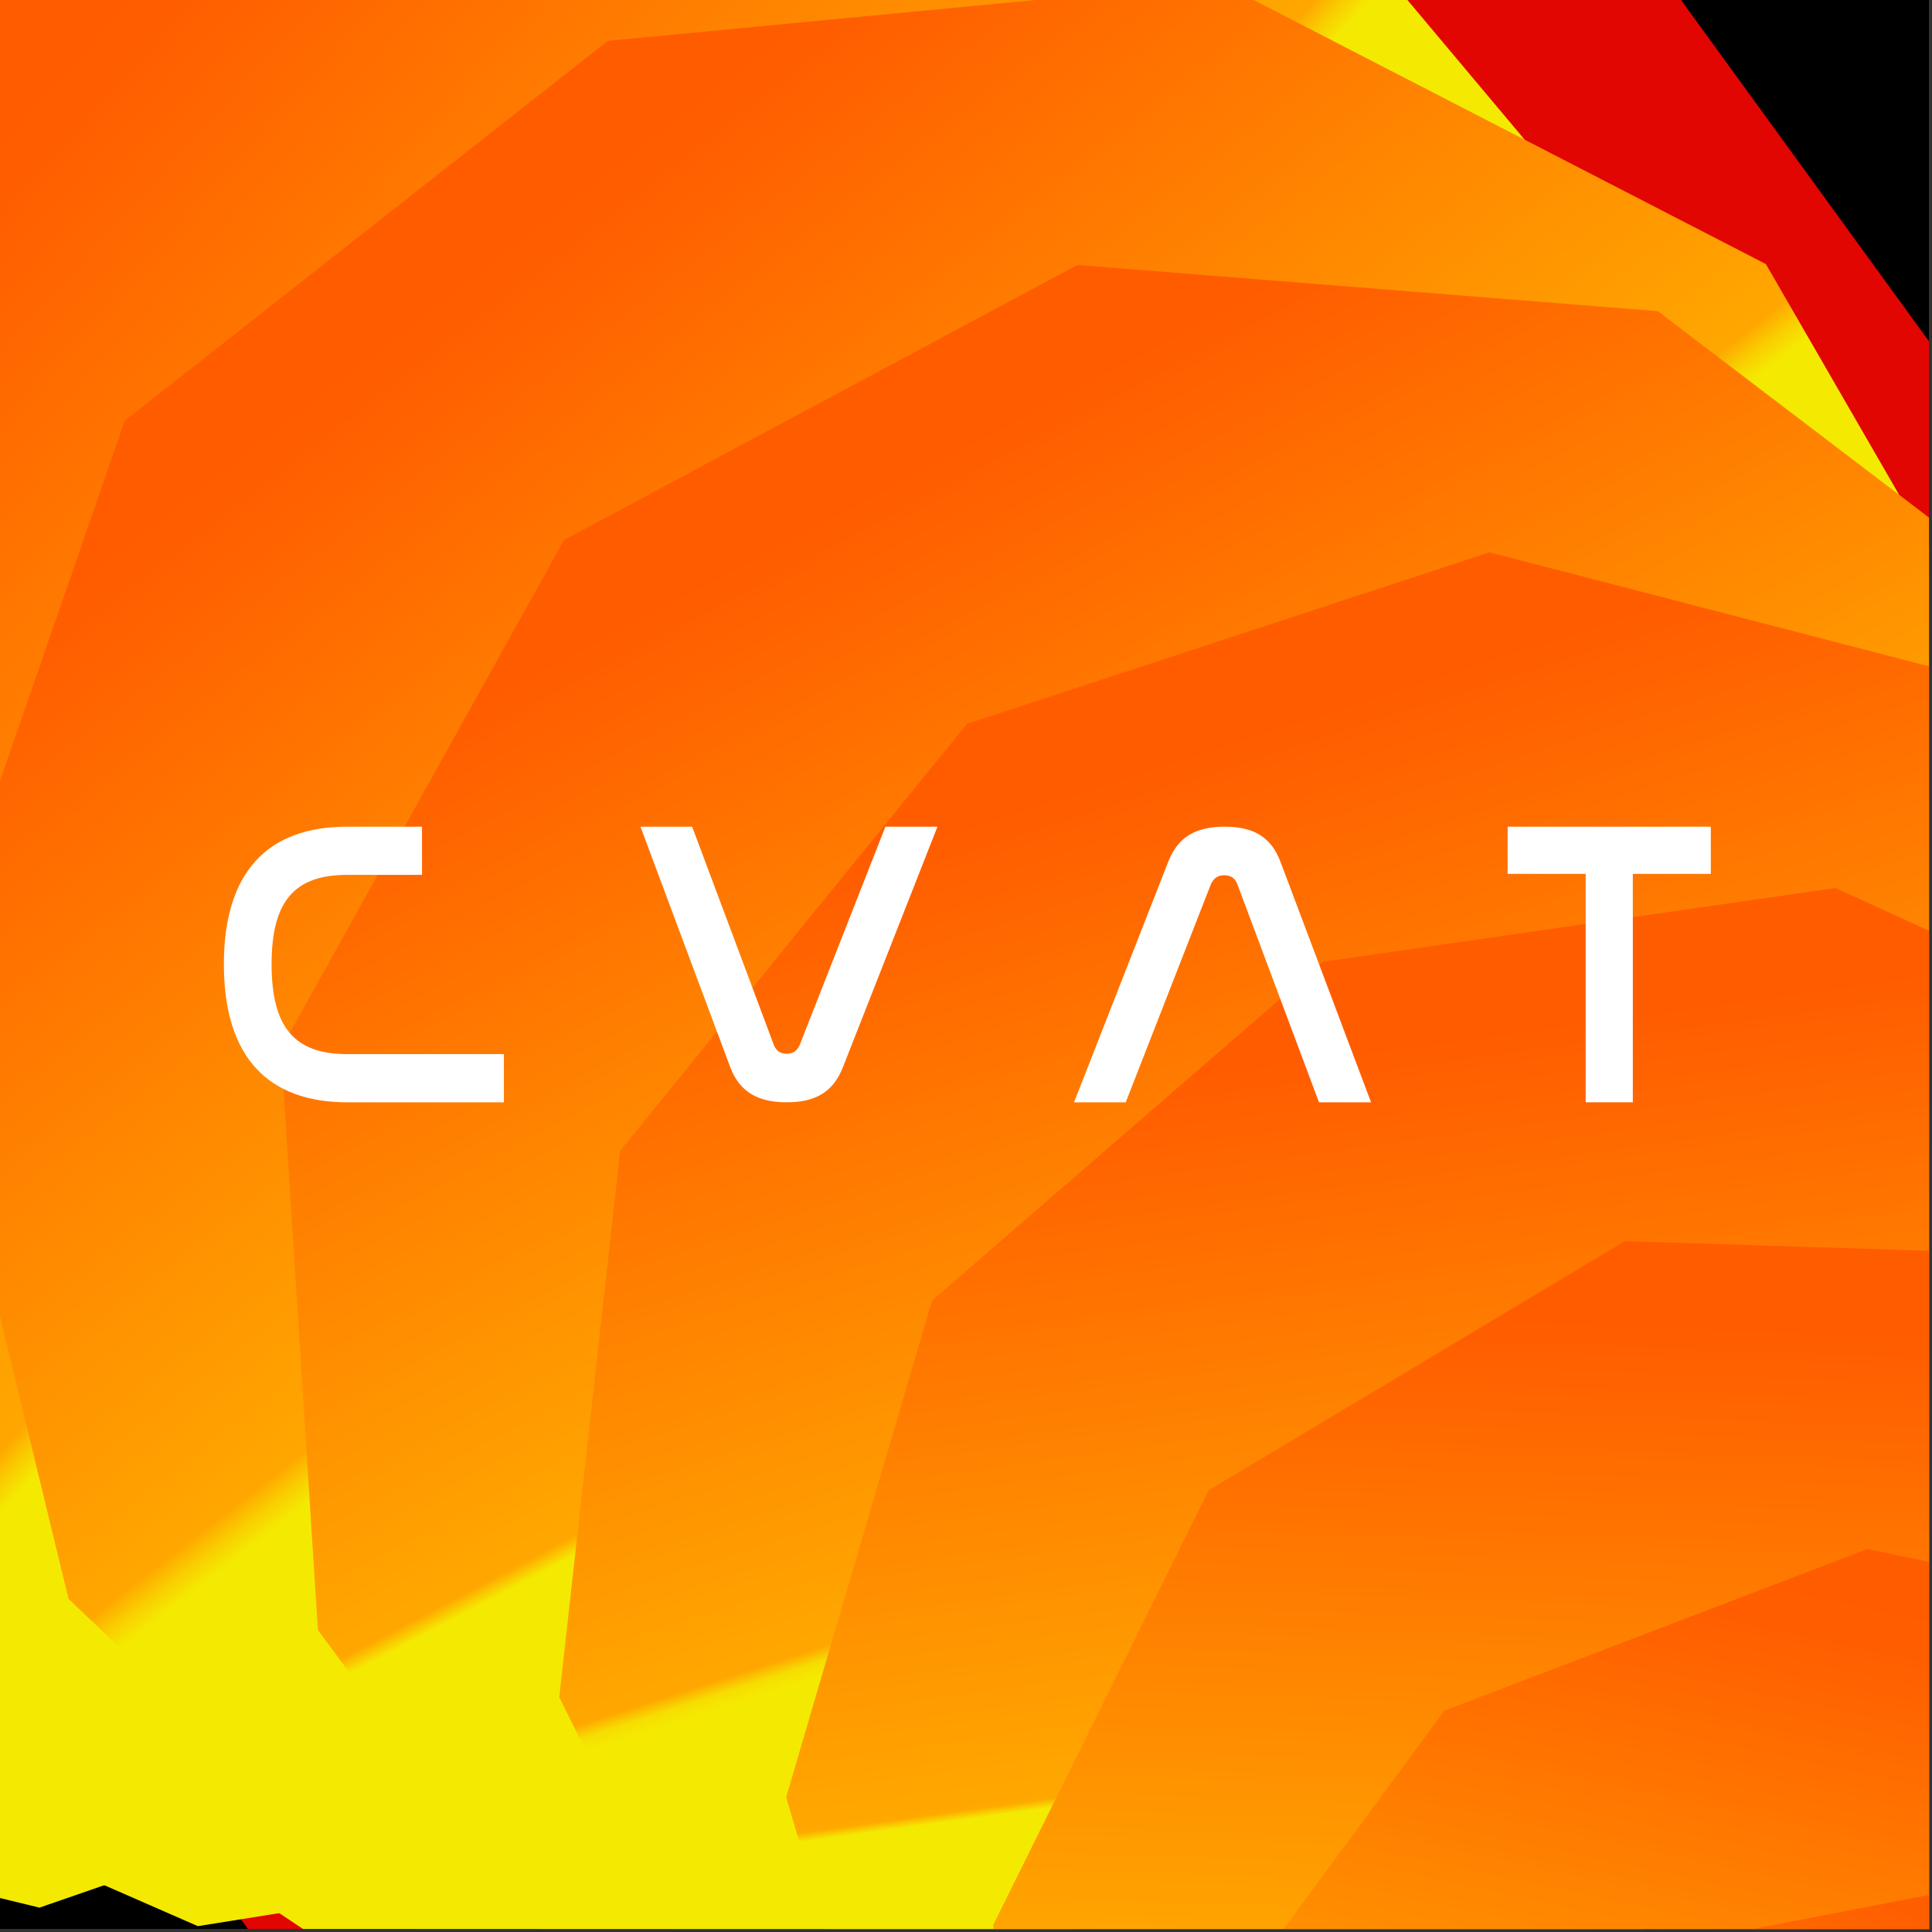 <svg xmlns="http://www.w3.org/2000/svg" xmlns:xlink="http://www.w3.org/1999/xlink" width="213" zoomAndPan="magnify" viewBox="0 0 159.75 159.75" height="213" preserveAspectRatio="xMidYMid meet" version="1.0"><rect x="0" y="0" width="159.75" height="159.75" fill="#333333" stroke="none"/><defs><clipPath id="39cf251799"><path d="M 0 0 L 159.5 0 L 159.5 159.5 L 0 159.5 Z M 0 0 " clip-rule="nonzero"></path></clipPath><clipPath id="5c2ecc78c6"><path d="M 0 0 L 22 0 L 22 159.5 L 0 159.5 Z M 0 0 " clip-rule="nonzero"></path></clipPath><clipPath id="117395a9d1"><path d="M -96.395 181.836 L -160.555 162.996 L -204.348 112.461 L -213.863 46.27 L -186.086 -14.555 L -129.828 -50.707 L -62.961 -50.707 L -6.707 -14.555 L 21.074 46.27 L 11.555 112.461 L -32.234 162.996 Z M -96.395 181.836 " clip-rule="nonzero"></path></clipPath><clipPath id="7c412395bc"><path d="M 0 0 L 49 0 L 49 159.5 L 0 159.5 Z M 0 0 " clip-rule="nonzero"></path></clipPath><clipPath id="7ee58df8c0"><path d="M -85.168 166.801 L -142.688 138.293 L -175.664 83.215 L -173.629 19.051 L -137.223 -33.824 L -78.016 -58.625 L -14.793 -47.477 L 32.363 -3.922 L 48.484 58.215 L 28.453 119.207 L -21.371 159.684 Z M -85.168 166.801 " clip-rule="nonzero"></path></clipPath><clipPath id="2ba682d3e6"><path d="M 0 0 L 74 0 L 74 158 L 0 158 Z M 0 0 " clip-rule="nonzero"></path></clipPath><clipPath id="cc52977a18"><path d="M -70.824 153.988 L -120.363 117.512 L -142.32 60.043 L -129.719 -0.172 L -86.562 -44.02 L -26.555 -57.57 L 31.254 -36.531 L 68.512 12.426 L 73.387 73.75 L 44.332 127.98 L -9.426 157.891 Z M -70.824 153.988 " clip-rule="nonzero"></path></clipPath><clipPath id="6ec4e5a8c9"><path d="M 0 0 L 101 0 L 101 158 L 0 158 Z M 0 0 " clip-rule="nonzero"></path></clipPath><clipPath id="8890c1bf6d"><path d="M -53.922 143.859 L -94.531 101.27 L -105.668 43.488 L -83.797 -11.141 L -35.863 -45.273 L 22.918 -48.074 L 73.879 -18.652 L 100.844 33.652 L 95.25 92.23 L 58.875 138.484 L 3.266 157.734 Z M -53.922 143.859 " clip-rule="nonzero"></path></clipPath><linearGradient x1="309.624" gradientTransform="matrix(0.475, 0, 0, 0.475, 0, 0)" y1="93.693" x2="11.333" gradientUnits="userSpaceOnUse" y2="-27.821" id="a75fc1dcdd"><stop stop-opacity="1" stop-color="rgb(95.689%, 91.759%, 0.389%)" offset="0"></stop><stop stop-opacity="1" stop-color="rgb(95.689%, 91.759%, 0.389%)" offset="0.389"></stop><stop stop-opacity="1" stop-color="rgb(95.689%, 91.759%, 0.389%)" offset="0.5"></stop><stop stop-opacity="1" stop-color="rgb(95.689%, 91.759%, 0.389%)" offset="0.611"></stop><stop stop-opacity="1" stop-color="rgb(95.689%, 91.759%, 0.389%)" offset="0.75"></stop><stop stop-opacity="1" stop-color="rgb(95.689%, 91.759%, 0.389%)" offset="0.875"></stop><stop stop-opacity="1" stop-color="rgb(95.689%, 91.759%, 0.389%)" offset="0.938"></stop><stop stop-opacity="1" stop-color="rgb(97.844%, 78.802%, 0.194%)" offset="0.941"></stop><stop stop-opacity="1" stop-color="rgb(100%, 65.846%, 0%)" offset="0.945"></stop><stop stop-opacity="1" stop-color="rgb(100%, 65.622%, 0%)" offset="0.949"></stop><stop stop-opacity="1" stop-color="rgb(100%, 65.398%, 0%)" offset="0.953"></stop><stop stop-opacity="1" stop-color="rgb(100%, 65.173%, 0%)" offset="0.957"></stop><stop stop-opacity="1" stop-color="rgb(100%, 64.949%, 0%)" offset="0.961"></stop><stop stop-opacity="1" stop-color="rgb(100%, 64.725%, 0%)" offset="0.965"></stop><stop stop-opacity="1" stop-color="rgb(100%, 64.502%, 0%)" offset="0.969"></stop><stop stop-opacity="1" stop-color="rgb(100%, 64.278%, 0%)" offset="0.973"></stop><stop stop-opacity="1" stop-color="rgb(100%, 64.053%, 0%)" offset="0.977"></stop><stop stop-opacity="1" stop-color="rgb(100%, 63.829%, 0%)" offset="0.98"></stop><stop stop-opacity="1" stop-color="rgb(100%, 63.605%, 0%)" offset="0.984"></stop><stop stop-opacity="1" stop-color="rgb(100%, 63.38%, 0%)" offset="0.988"></stop><stop stop-opacity="1" stop-color="rgb(100%, 63.156%, 0%)" offset="0.992"></stop><stop stop-opacity="1" stop-color="rgb(100%, 62.932%, 0%)" offset="0.996"></stop><stop stop-opacity="1" stop-color="rgb(100%, 62.709%, 0%)" offset="1"></stop></linearGradient><clipPath id="58864c2cd4"><path d="M 0 0 L 129 0 L 129 159.5 L 0 159.5 Z M 0 0 " clip-rule="nonzero"></path></clipPath><clipPath id="f6f5ca3597"><path d="M -35.098 136.746 L -66.211 89.98 L -67.102 33.816 L -37.488 -13.914 L 13.23 -38.055 L 68.949 -30.945 L 111.977 5.16 L 128.656 58.801 L 113.688 112.938 L 71.828 150.391 L 16.359 159.266 Z M -35.098 136.746 " clip-rule="nonzero"></path></clipPath><linearGradient x1="374.301" gradientTransform="matrix(0.475, 0, 0, 0.475, 0, 0)" y1="171.281" x2="28.889" gradientUnits="userSpaceOnUse" y2="-45.939" id="d108e7ec38"><stop stop-opacity="1" stop-color="rgb(95.689%, 91.759%, 0.389%)" offset="0"></stop><stop stop-opacity="1" stop-color="rgb(95.689%, 91.759%, 0.389%)" offset="0.438"></stop><stop stop-opacity="1" stop-color="rgb(95.689%, 91.759%, 0.389%)" offset="0.5"></stop><stop stop-opacity="1" stop-color="rgb(95.689%, 91.759%, 0.389%)" offset="0.562"></stop><stop stop-opacity="1" stop-color="rgb(95.689%, 91.759%, 0.389%)" offset="0.75"></stop><stop stop-opacity="1" stop-color="rgb(97.844%, 78.798%, 0.194%)" offset="0.754"></stop><stop stop-opacity="1" stop-color="rgb(100%, 65.839%, 0%)" offset="0.758"></stop><stop stop-opacity="1" stop-color="rgb(100%, 65.541%, 0%)" offset="0.762"></stop><stop stop-opacity="1" stop-color="rgb(100%, 65.244%, 0%)" offset="0.766"></stop><stop stop-opacity="1" stop-color="rgb(100%, 64.946%, 0%)" offset="0.77"></stop><stop stop-opacity="1" stop-color="rgb(100%, 64.648%, 0%)" offset="0.773"></stop><stop stop-opacity="1" stop-color="rgb(100%, 64.351%, 0%)" offset="0.777"></stop><stop stop-opacity="1" stop-color="rgb(100%, 64.055%, 0%)" offset="0.781"></stop><stop stop-opacity="1" stop-color="rgb(100%, 63.757%, 0%)" offset="0.785"></stop><stop stop-opacity="1" stop-color="rgb(100%, 63.46%, 0%)" offset="0.789"></stop><stop stop-opacity="1" stop-color="rgb(100%, 63.162%, 0%)" offset="0.793"></stop><stop stop-opacity="1" stop-color="rgb(100%, 62.865%, 0%)" offset="0.797"></stop><stop stop-opacity="1" stop-color="rgb(100%, 62.567%, 0%)" offset="0.801"></stop><stop stop-opacity="1" stop-color="rgb(100%, 62.27%, 0%)" offset="0.805"></stop><stop stop-opacity="1" stop-color="rgb(100%, 61.972%, 0%)" offset="0.809"></stop><stop stop-opacity="1" stop-color="rgb(100%, 61.675%, 0%)" offset="0.812"></stop><stop stop-opacity="1" stop-color="rgb(100%, 61.377%, 0%)" offset="0.816"></stop><stop stop-opacity="1" stop-color="rgb(100%, 61.079%, 0%)" offset="0.82"></stop><stop stop-opacity="1" stop-color="rgb(100%, 60.782%, 0%)" offset="0.824"></stop><stop stop-opacity="1" stop-color="rgb(100%, 60.484%, 0%)" offset="0.828"></stop><stop stop-opacity="1" stop-color="rgb(100%, 60.187%, 0%)" offset="0.832"></stop><stop stop-opacity="1" stop-color="rgb(100%, 59.891%, 0%)" offset="0.836"></stop><stop stop-opacity="1" stop-color="rgb(100%, 59.593%, 0%)" offset="0.84"></stop><stop stop-opacity="1" stop-color="rgb(100%, 59.296%, 0%)" offset="0.844"></stop><stop stop-opacity="1" stop-color="rgb(100%, 58.998%, 0%)" offset="0.848"></stop><stop stop-opacity="1" stop-color="rgb(100%, 58.701%, 0%)" offset="0.852"></stop><stop stop-opacity="1" stop-color="rgb(100%, 58.403%, 0%)" offset="0.855"></stop><stop stop-opacity="1" stop-color="rgb(100%, 58.105%, 0%)" offset="0.859"></stop><stop stop-opacity="1" stop-color="rgb(100%, 57.808%, 0%)" offset="0.863"></stop><stop stop-opacity="1" stop-color="rgb(100%, 57.51%, 0%)" offset="0.867"></stop><stop stop-opacity="1" stop-color="rgb(100%, 57.213%, 0%)" offset="0.871"></stop><stop stop-opacity="1" stop-color="rgb(100%, 56.915%, 0%)" offset="0.875"></stop><stop stop-opacity="1" stop-color="rgb(100%, 56.618%, 0%)" offset="0.879"></stop><stop stop-opacity="1" stop-color="rgb(100%, 56.32%, 0%)" offset="0.883"></stop><stop stop-opacity="1" stop-color="rgb(100%, 56.023%, 0%)" offset="0.887"></stop><stop stop-opacity="1" stop-color="rgb(100%, 55.727%, 0%)" offset="0.891"></stop><stop stop-opacity="1" stop-color="rgb(100%, 55.429%, 0%)" offset="0.895"></stop><stop stop-opacity="1" stop-color="rgb(100%, 55.132%, 0%)" offset="0.898"></stop><stop stop-opacity="1" stop-color="rgb(100%, 54.834%, 0%)" offset="0.902"></stop><stop stop-opacity="1" stop-color="rgb(100%, 54.536%, 0%)" offset="0.906"></stop><stop stop-opacity="1" stop-color="rgb(100%, 54.239%, 0%)" offset="0.91"></stop><stop stop-opacity="1" stop-color="rgb(100%, 53.941%, 0%)" offset="0.914"></stop><stop stop-opacity="1" stop-color="rgb(100%, 53.644%, 0%)" offset="0.918"></stop><stop stop-opacity="1" stop-color="rgb(100%, 53.346%, 0%)" offset="0.922"></stop><stop stop-opacity="1" stop-color="rgb(100%, 53.049%, 0%)" offset="0.926"></stop><stop stop-opacity="1" stop-color="rgb(100%, 52.751%, 0%)" offset="0.93"></stop><stop stop-opacity="1" stop-color="rgb(100%, 52.454%, 0%)" offset="0.934"></stop><stop stop-opacity="1" stop-color="rgb(100%, 52.156%, 0%)" offset="0.938"></stop><stop stop-opacity="1" stop-color="rgb(100%, 51.859%, 0%)" offset="0.941"></stop><stop stop-opacity="1" stop-color="rgb(100%, 51.562%, 0%)" offset="0.945"></stop><stop stop-opacity="1" stop-color="rgb(100%, 51.265%, 0%)" offset="0.949"></stop><stop stop-opacity="1" stop-color="rgb(100%, 50.967%, 0%)" offset="0.953"></stop><stop stop-opacity="1" stop-color="rgb(100%, 50.67%, 0%)" offset="0.957"></stop><stop stop-opacity="1" stop-color="rgb(100%, 50.372%, 0%)" offset="0.961"></stop><stop stop-opacity="1" stop-color="rgb(100%, 50.075%, 0%)" offset="0.965"></stop><stop stop-opacity="1" stop-color="rgb(100%, 49.777%, 0%)" offset="0.969"></stop><stop stop-opacity="1" stop-color="rgb(100%, 49.48%, 0%)" offset="0.973"></stop><stop stop-opacity="1" stop-color="rgb(100%, 49.182%, 0%)" offset="0.977"></stop><stop stop-opacity="1" stop-color="rgb(100%, 48.885%, 0%)" offset="0.98"></stop><stop stop-opacity="1" stop-color="rgb(100%, 48.587%, 0%)" offset="0.984"></stop><stop stop-opacity="1" stop-color="rgb(100%, 48.289%, 0%)" offset="0.988"></stop><stop stop-opacity="1" stop-color="rgb(100%, 47.992%, 0%)" offset="0.992"></stop><stop stop-opacity="1" stop-color="rgb(100%, 47.694%, 0%)" offset="0.996"></stop><stop stop-opacity="1" stop-color="rgb(100%, 47.398%, 0%)" offset="1"></stop></linearGradient><clipPath id="d85c5be0cc"><path d="M 0 0 L 152 0 L 152 159.5 L 0 159.5 Z M 0 0 " clip-rule="nonzero"></path></clipPath><clipPath id="dd5cfc6356"><path d="M -15.012 132.844 L -36.457 83.836 L -28.008 31.012 L 7.664 -8.859 L 59.223 -23.113 L 110.309 -7.23 L 144.695 33.75 L 151.465 86.816 L 128.473 135.121 L 83.02 163.324 L 29.527 162.473 Z M -15.012 132.844 " clip-rule="nonzero"></path></clipPath><linearGradient x1="404.746" gradientTransform="matrix(0.475, 0, 0, 0.475, 0, 0)" y1="241.401" x2="62.266" gradientUnits="userSpaceOnUse" y2="-68.755" id="335145eb3d"><stop stop-opacity="1" stop-color="rgb(95.689%, 91.759%, 0.389%)" offset="0"></stop><stop stop-opacity="1" stop-color="rgb(95.689%, 91.759%, 0.389%)" offset="0.488"></stop><stop stop-opacity="1" stop-color="rgb(95.689%, 91.759%, 0.389%)" offset="0.5"></stop><stop stop-opacity="1" stop-color="rgb(95.689%, 91.759%, 0.389%)" offset="0.512"></stop><stop stop-opacity="1" stop-color="rgb(95.689%, 91.759%, 0.389%)" offset="0.562"></stop><stop stop-opacity="1" stop-color="rgb(95.689%, 91.759%, 0.389%)" offset="0.594"></stop><stop stop-opacity="1" stop-color="rgb(95.689%, 91.759%, 0.389%)" offset="0.609"></stop><stop stop-opacity="1" stop-color="rgb(95.689%, 91.759%, 0.389%)" offset="0.617"></stop><stop stop-opacity="1" stop-color="rgb(96.667%, 85.887%, 0.301%)" offset="0.621"></stop><stop stop-opacity="1" stop-color="rgb(97.646%, 80.016%, 0.212%)" offset="0.625"></stop><stop stop-opacity="1" stop-color="rgb(98.822%, 72.69%, 0.105%)" offset="0.629"></stop><stop stop-opacity="1" stop-color="rgb(100%, 65.364%, 0%)" offset="0.633"></stop><stop stop-opacity="1" stop-color="rgb(100%, 65.01%, 0%)" offset="0.637"></stop><stop stop-opacity="1" stop-color="rgb(100%, 64.656%, 0%)" offset="0.641"></stop><stop stop-opacity="1" stop-color="rgb(100%, 64.302%, 0%)" offset="0.645"></stop><stop stop-opacity="1" stop-color="rgb(100%, 63.95%, 0%)" offset="0.648"></stop><stop stop-opacity="1" stop-color="rgb(100%, 63.596%, 0%)" offset="0.652"></stop><stop stop-opacity="1" stop-color="rgb(100%, 63.242%, 0%)" offset="0.656"></stop><stop stop-opacity="1" stop-color="rgb(100%, 62.888%, 0%)" offset="0.66"></stop><stop stop-opacity="1" stop-color="rgb(100%, 62.535%, 0%)" offset="0.664"></stop><stop stop-opacity="1" stop-color="rgb(100%, 62.181%, 0%)" offset="0.668"></stop><stop stop-opacity="1" stop-color="rgb(100%, 61.827%, 0%)" offset="0.672"></stop><stop stop-opacity="1" stop-color="rgb(100%, 61.473%, 0%)" offset="0.676"></stop><stop stop-opacity="1" stop-color="rgb(100%, 61.121%, 0%)" offset="0.68"></stop><stop stop-opacity="1" stop-color="rgb(100%, 60.767%, 0%)" offset="0.684"></stop><stop stop-opacity="1" stop-color="rgb(100%, 60.413%, 0%)" offset="0.688"></stop><stop stop-opacity="1" stop-color="rgb(100%, 60.059%, 0%)" offset="0.691"></stop><stop stop-opacity="1" stop-color="rgb(100%, 59.706%, 0%)" offset="0.695"></stop><stop stop-opacity="1" stop-color="rgb(100%, 59.352%, 0%)" offset="0.699"></stop><stop stop-opacity="1" stop-color="rgb(100%, 58.998%, 0%)" offset="0.703"></stop><stop stop-opacity="1" stop-color="rgb(100%, 58.644%, 0%)" offset="0.707"></stop><stop stop-opacity="1" stop-color="rgb(100%, 58.292%, 0%)" offset="0.711"></stop><stop stop-opacity="1" stop-color="rgb(100%, 57.938%, 0%)" offset="0.715"></stop><stop stop-opacity="1" stop-color="rgb(100%, 57.584%, 0%)" offset="0.719"></stop><stop stop-opacity="1" stop-color="rgb(100%, 57.23%, 0%)" offset="0.723"></stop><stop stop-opacity="1" stop-color="rgb(100%, 56.877%, 0%)" offset="0.727"></stop><stop stop-opacity="1" stop-color="rgb(100%, 56.523%, 0%)" offset="0.73"></stop><stop stop-opacity="1" stop-color="rgb(100%, 56.169%, 0%)" offset="0.734"></stop><stop stop-opacity="1" stop-color="rgb(100%, 55.815%, 0%)" offset="0.738"></stop><stop stop-opacity="1" stop-color="rgb(100%, 55.461%, 0%)" offset="0.742"></stop><stop stop-opacity="1" stop-color="rgb(100%, 55.107%, 0%)" offset="0.746"></stop><stop stop-opacity="1" stop-color="rgb(100%, 54.755%, 0%)" offset="0.75"></stop><stop stop-opacity="1" stop-color="rgb(100%, 54.401%, 0%)" offset="0.754"></stop><stop stop-opacity="1" stop-color="rgb(100%, 54.047%, 0%)" offset="0.758"></stop><stop stop-opacity="1" stop-color="rgb(100%, 53.693%, 0%)" offset="0.762"></stop><stop stop-opacity="1" stop-color="rgb(100%, 53.34%, 0%)" offset="0.766"></stop><stop stop-opacity="1" stop-color="rgb(100%, 52.986%, 0%)" offset="0.77"></stop><stop stop-opacity="1" stop-color="rgb(100%, 52.632%, 0%)" offset="0.773"></stop><stop stop-opacity="1" stop-color="rgb(100%, 52.278%, 0%)" offset="0.777"></stop><stop stop-opacity="1" stop-color="rgb(100%, 51.926%, 0%)" offset="0.781"></stop><stop stop-opacity="1" stop-color="rgb(100%, 51.572%, 0%)" offset="0.785"></stop><stop stop-opacity="1" stop-color="rgb(100%, 51.218%, 0%)" offset="0.789"></stop><stop stop-opacity="1" stop-color="rgb(100%, 50.864%, 0%)" offset="0.793"></stop><stop stop-opacity="1" stop-color="rgb(100%, 50.511%, 0%)" offset="0.797"></stop><stop stop-opacity="1" stop-color="rgb(100%, 50.157%, 0%)" offset="0.801"></stop><stop stop-opacity="1" stop-color="rgb(100%, 49.803%, 0%)" offset="0.805"></stop><stop stop-opacity="1" stop-color="rgb(100%, 49.449%, 0%)" offset="0.809"></stop><stop stop-opacity="1" stop-color="rgb(100%, 49.097%, 0%)" offset="0.812"></stop><stop stop-opacity="1" stop-color="rgb(100%, 48.743%, 0%)" offset="0.816"></stop><stop stop-opacity="1" stop-color="rgb(100%, 48.389%, 0%)" offset="0.82"></stop><stop stop-opacity="1" stop-color="rgb(100%, 48.035%, 0%)" offset="0.824"></stop><stop stop-opacity="1" stop-color="rgb(100%, 47.682%, 0%)" offset="0.828"></stop><stop stop-opacity="1" stop-color="rgb(100%, 47.328%, 0%)" offset="0.832"></stop><stop stop-opacity="1" stop-color="rgb(100%, 46.974%, 0%)" offset="0.836"></stop><stop stop-opacity="1" stop-color="rgb(100%, 46.62%, 0%)" offset="0.84"></stop><stop stop-opacity="1" stop-color="rgb(100%, 46.266%, 0%)" offset="0.844"></stop><stop stop-opacity="1" stop-color="rgb(100%, 45.912%, 0%)" offset="0.848"></stop><stop stop-opacity="1" stop-color="rgb(100%, 45.56%, 0%)" offset="0.852"></stop><stop stop-opacity="1" stop-color="rgb(100%, 45.206%, 0%)" offset="0.855"></stop><stop stop-opacity="1" stop-color="rgb(100%, 44.852%, 0%)" offset="0.859"></stop><stop stop-opacity="1" stop-color="rgb(100%, 44.498%, 0%)" offset="0.863"></stop><stop stop-opacity="1" stop-color="rgb(100%, 44.145%, 0%)" offset="0.867"></stop><stop stop-opacity="1" stop-color="rgb(100%, 43.791%, 0%)" offset="0.871"></stop><stop stop-opacity="1" stop-color="rgb(100%, 43.437%, 0%)" offset="0.875"></stop><stop stop-opacity="1" stop-color="rgb(100%, 43.083%, 0%)" offset="0.879"></stop><stop stop-opacity="1" stop-color="rgb(100%, 42.731%, 0%)" offset="0.883"></stop><stop stop-opacity="1" stop-color="rgb(100%, 42.377%, 0%)" offset="0.887"></stop><stop stop-opacity="1" stop-color="rgb(100%, 42.023%, 0%)" offset="0.891"></stop><stop stop-opacity="1" stop-color="rgb(100%, 41.669%, 0%)" offset="0.895"></stop><stop stop-opacity="1" stop-color="rgb(100%, 41.316%, 0%)" offset="0.898"></stop><stop stop-opacity="1" stop-color="rgb(100%, 40.962%, 0%)" offset="0.902"></stop><stop stop-opacity="1" stop-color="rgb(100%, 40.608%, 0%)" offset="0.906"></stop><stop stop-opacity="1" stop-color="rgb(100%, 40.254%, 0%)" offset="0.91"></stop><stop stop-opacity="1" stop-color="rgb(100%, 39.902%, 0%)" offset="0.914"></stop><stop stop-opacity="1" stop-color="rgb(100%, 39.548%, 0%)" offset="0.918"></stop><stop stop-opacity="1" stop-color="rgb(100%, 39.194%, 0%)" offset="0.922"></stop><stop stop-opacity="1" stop-color="rgb(100%, 38.84%, 0%)" offset="0.926"></stop><stop stop-opacity="1" stop-color="rgb(100%, 38.487%, 0%)" offset="0.93"></stop><stop stop-opacity="1" stop-color="rgb(100%, 38.133%, 0%)" offset="0.934"></stop><stop stop-opacity="1" stop-color="rgb(100%, 37.779%, 0%)" offset="0.938"></stop><stop stop-opacity="1" stop-color="rgb(100%, 37.425%, 0%)" offset="0.941"></stop><stop stop-opacity="1" stop-color="rgb(100%, 37.071%, 0%)" offset="0.945"></stop><stop stop-opacity="1" stop-color="rgb(100%, 36.717%, 0%)" offset="0.949"></stop><stop stop-opacity="1" stop-color="rgb(100%, 36.365%, 0%)" offset="0.953"></stop><stop stop-opacity="1" stop-color="rgb(100%, 36.221%, 0%)" offset="0.969"></stop><stop stop-opacity="1" stop-color="rgb(100%, 36.079%, 0%)" offset="1"></stop></linearGradient><clipPath id="2ee5367faf"><path d="M 0 0 L 159.5 0 L 159.5 159.5 L 0 159.5 Z M 0 0 " clip-rule="nonzero"></path></clipPath><clipPath id="01cbc90d19"><path d="M 5.668 132.207 L -6.316 82.82 L 10.309 34.793 L 50.254 3.379 L 100.844 -1.453 L 146.016 21.836 L 171.43 65.848 L 169.008 116.609 L 139.531 158.008 L 92.352 176.895 L 42.445 167.277 Z M 5.668 132.207 " clip-rule="nonzero"></path></clipPath><linearGradient x1="402.87" gradientTransform="matrix(0.475, 0, 0, 0.475, 0, 0)" y1="284.064" x2="113.673" gradientUnits="userSpaceOnUse" y2="-88.287" id="017193a196"><stop stop-opacity="1" stop-color="rgb(95.689%, 91.759%, 0.389%)" offset="0"></stop><stop stop-opacity="1" stop-color="rgb(95.689%, 91.759%, 0.389%)" offset="0.25"></stop><stop stop-opacity="1" stop-color="rgb(95.689%, 91.759%, 0.389%)" offset="0.375"></stop><stop stop-opacity="1" stop-color="rgb(95.689%, 91.759%, 0.389%)" offset="0.437"></stop><stop stop-opacity="1" stop-color="rgb(95.689%, 91.759%, 0.389%)" offset="0.438"></stop><stop stop-opacity="1" stop-color="rgb(95.689%, 91.759%, 0.389%)" offset="0.469"></stop><stop stop-opacity="1" stop-color="rgb(95.689%, 91.759%, 0.389%)" offset="0.484"></stop><stop stop-opacity="1" stop-color="rgb(95.689%, 91.759%, 0.389%)" offset="0.492"></stop><stop stop-opacity="1" stop-color="rgb(96.62%, 86.163%, 0.305%)" offset="0.496"></stop><stop stop-opacity="1" stop-color="rgb(97.552%, 80.569%, 0.221%)" offset="0.5"></stop><stop stop-opacity="1" stop-color="rgb(98.776%, 72.945%, 0.11%)" offset="0.504"></stop><stop stop-opacity="1" stop-color="rgb(100%, 65.32%, 0%)" offset="0.508"></stop><stop stop-opacity="1" stop-color="rgb(100%, 64.94%, 0%)" offset="0.512"></stop><stop stop-opacity="1" stop-color="rgb(100%, 64.56%, 0%)" offset="0.516"></stop><stop stop-opacity="1" stop-color="rgb(100%, 64.18%, 0%)" offset="0.52"></stop><stop stop-opacity="1" stop-color="rgb(100%, 63.8%, 0%)" offset="0.523"></stop><stop stop-opacity="1" stop-color="rgb(100%, 63.42%, 0%)" offset="0.527"></stop><stop stop-opacity="1" stop-color="rgb(100%, 63.04%, 0%)" offset="0.531"></stop><stop stop-opacity="1" stop-color="rgb(100%, 62.66%, 0%)" offset="0.535"></stop><stop stop-opacity="1" stop-color="rgb(100%, 62.28%, 0%)" offset="0.539"></stop><stop stop-opacity="1" stop-color="rgb(100%, 61.9%, 0%)" offset="0.543"></stop><stop stop-opacity="1" stop-color="rgb(100%, 61.52%, 0%)" offset="0.547"></stop><stop stop-opacity="1" stop-color="rgb(100%, 61.14%, 0%)" offset="0.551"></stop><stop stop-opacity="1" stop-color="rgb(100%, 60.76%, 0%)" offset="0.555"></stop><stop stop-opacity="1" stop-color="rgb(100%, 60.381%, 0%)" offset="0.559"></stop><stop stop-opacity="1" stop-color="rgb(100%, 60.001%, 0%)" offset="0.562"></stop><stop stop-opacity="1" stop-color="rgb(100%, 59.621%, 0%)" offset="0.566"></stop><stop stop-opacity="1" stop-color="rgb(100%, 59.242%, 0%)" offset="0.57"></stop><stop stop-opacity="1" stop-color="rgb(100%, 58.862%, 0%)" offset="0.574"></stop><stop stop-opacity="1" stop-color="rgb(100%, 58.482%, 0%)" offset="0.578"></stop><stop stop-opacity="1" stop-color="rgb(100%, 58.102%, 0%)" offset="0.582"></stop><stop stop-opacity="1" stop-color="rgb(100%, 57.722%, 0%)" offset="0.586"></stop><stop stop-opacity="1" stop-color="rgb(100%, 57.343%, 0%)" offset="0.59"></stop><stop stop-opacity="1" stop-color="rgb(100%, 56.963%, 0%)" offset="0.594"></stop><stop stop-opacity="1" stop-color="rgb(100%, 56.583%, 0%)" offset="0.598"></stop><stop stop-opacity="1" stop-color="rgb(100%, 56.203%, 0%)" offset="0.602"></stop><stop stop-opacity="1" stop-color="rgb(100%, 55.823%, 0%)" offset="0.605"></stop><stop stop-opacity="1" stop-color="rgb(100%, 55.443%, 0%)" offset="0.609"></stop><stop stop-opacity="1" stop-color="rgb(100%, 55.063%, 0%)" offset="0.613"></stop><stop stop-opacity="1" stop-color="rgb(100%, 54.683%, 0%)" offset="0.617"></stop><stop stop-opacity="1" stop-color="rgb(100%, 54.303%, 0%)" offset="0.621"></stop><stop stop-opacity="1" stop-color="rgb(100%, 53.923%, 0%)" offset="0.625"></stop><stop stop-opacity="1" stop-color="rgb(100%, 53.543%, 0%)" offset="0.629"></stop><stop stop-opacity="1" stop-color="rgb(100%, 53.165%, 0%)" offset="0.633"></stop><stop stop-opacity="1" stop-color="rgb(100%, 52.785%, 0%)" offset="0.637"></stop><stop stop-opacity="1" stop-color="rgb(100%, 52.405%, 0%)" offset="0.641"></stop><stop stop-opacity="1" stop-color="rgb(100%, 52.025%, 0%)" offset="0.645"></stop><stop stop-opacity="1" stop-color="rgb(100%, 51.645%, 0%)" offset="0.648"></stop><stop stop-opacity="1" stop-color="rgb(100%, 51.265%, 0%)" offset="0.652"></stop><stop stop-opacity="1" stop-color="rgb(100%, 50.885%, 0%)" offset="0.656"></stop><stop stop-opacity="1" stop-color="rgb(100%, 50.505%, 0%)" offset="0.66"></stop><stop stop-opacity="1" stop-color="rgb(100%, 50.125%, 0%)" offset="0.664"></stop><stop stop-opacity="1" stop-color="rgb(100%, 49.745%, 0%)" offset="0.668"></stop><stop stop-opacity="1" stop-color="rgb(100%, 49.365%, 0%)" offset="0.672"></stop><stop stop-opacity="1" stop-color="rgb(100%, 48.985%, 0%)" offset="0.676"></stop><stop stop-opacity="1" stop-color="rgb(100%, 48.605%, 0%)" offset="0.68"></stop><stop stop-opacity="1" stop-color="rgb(100%, 48.225%, 0%)" offset="0.684"></stop><stop stop-opacity="1" stop-color="rgb(100%, 47.845%, 0%)" offset="0.688"></stop><stop stop-opacity="1" stop-color="rgb(100%, 47.466%, 0%)" offset="0.691"></stop><stop stop-opacity="1" stop-color="rgb(100%, 47.086%, 0%)" offset="0.695"></stop><stop stop-opacity="1" stop-color="rgb(100%, 46.706%, 0%)" offset="0.699"></stop><stop stop-opacity="1" stop-color="rgb(100%, 46.327%, 0%)" offset="0.703"></stop><stop stop-opacity="1" stop-color="rgb(100%, 45.947%, 0%)" offset="0.707"></stop><stop stop-opacity="1" stop-color="rgb(100%, 45.567%, 0%)" offset="0.711"></stop><stop stop-opacity="1" stop-color="rgb(100%, 45.187%, 0%)" offset="0.715"></stop><stop stop-opacity="1" stop-color="rgb(100%, 44.807%, 0%)" offset="0.719"></stop><stop stop-opacity="1" stop-color="rgb(100%, 44.427%, 0%)" offset="0.723"></stop><stop stop-opacity="1" stop-color="rgb(100%, 44.048%, 0%)" offset="0.727"></stop><stop stop-opacity="1" stop-color="rgb(100%, 43.668%, 0%)" offset="0.73"></stop><stop stop-opacity="1" stop-color="rgb(100%, 43.288%, 0%)" offset="0.734"></stop><stop stop-opacity="1" stop-color="rgb(100%, 42.908%, 0%)" offset="0.738"></stop><stop stop-opacity="1" stop-color="rgb(100%, 42.528%, 0%)" offset="0.742"></stop><stop stop-opacity="1" stop-color="rgb(100%, 42.148%, 0%)" offset="0.746"></stop><stop stop-opacity="1" stop-color="rgb(100%, 41.768%, 0%)" offset="0.75"></stop><stop stop-opacity="1" stop-color="rgb(100%, 41.388%, 0%)" offset="0.754"></stop><stop stop-opacity="1" stop-color="rgb(100%, 41.008%, 0%)" offset="0.758"></stop><stop stop-opacity="1" stop-color="rgb(100%, 40.628%, 0%)" offset="0.762"></stop><stop stop-opacity="1" stop-color="rgb(100%, 40.25%, 0%)" offset="0.766"></stop><stop stop-opacity="1" stop-color="rgb(100%, 39.87%, 0%)" offset="0.77"></stop><stop stop-opacity="1" stop-color="rgb(100%, 39.49%, 0%)" offset="0.773"></stop><stop stop-opacity="1" stop-color="rgb(100%, 39.11%, 0%)" offset="0.777"></stop><stop stop-opacity="1" stop-color="rgb(100%, 38.73%, 0%)" offset="0.781"></stop><stop stop-opacity="1" stop-color="rgb(100%, 38.35%, 0%)" offset="0.785"></stop><stop stop-opacity="1" stop-color="rgb(100%, 37.97%, 0%)" offset="0.789"></stop><stop stop-opacity="1" stop-color="rgb(100%, 37.59%, 0%)" offset="0.793"></stop><stop stop-opacity="1" stop-color="rgb(100%, 37.21%, 0%)" offset="0.797"></stop><stop stop-opacity="1" stop-color="rgb(100%, 36.83%, 0%)" offset="0.801"></stop><stop stop-opacity="1" stop-color="rgb(100%, 36.45%, 0%)" offset="0.805"></stop><stop stop-opacity="1" stop-color="rgb(100%, 36.264%, 0%)" offset="0.812"></stop><stop stop-opacity="1" stop-color="rgb(100%, 36.079%, 0%)" offset="0.875"></stop><stop stop-opacity="1" stop-color="rgb(100%, 36.079%, 0%)" offset="1"></stop></linearGradient><clipPath id="b7a22ca4a0"><path d="M 23 21 L 159.5 21 L 159.5 159.5 L 23 159.5 Z M 23 21 " clip-rule="nonzero"></path></clipPath><clipPath id="81d9a404ed"><path d="M 26.285 134.773 L 23.23 86.723 L 46.641 44.648 L 89.078 21.91 L 137.074 25.727 L 175.387 54.887 L 191.852 100.129 L 181.246 147.09 L 146.934 180.863 L 99.805 190.727 L 54.832 173.543 Z M 26.285 134.773 " clip-rule="nonzero"></path></clipPath><linearGradient x1="393.864" gradientTransform="matrix(0.475, 0, 0, 0.475, 0, 0)" y1="305.446" x2="211.598" gradientUnits="userSpaceOnUse" y2="-39.732" id="20e7aa21b5"><stop stop-opacity="1" stop-color="rgb(95.689%, 91.759%, 0.389%)" offset="0"></stop><stop stop-opacity="1" stop-color="rgb(95.689%, 91.759%, 0.389%)" offset="0.25"></stop><stop stop-opacity="1" stop-color="rgb(95.689%, 91.759%, 0.389%)" offset="0.343"></stop><stop stop-opacity="1" stop-color="rgb(95.689%, 91.759%, 0.389%)" offset="0.375"></stop><stop stop-opacity="1" stop-color="rgb(95.689%, 91.759%, 0.389%)" offset="0.406"></stop><stop stop-opacity="1" stop-color="rgb(95.689%, 91.759%, 0.389%)" offset="0.422"></stop><stop stop-opacity="1" stop-color="rgb(95.689%, 91.759%, 0.389%)" offset="0.43"></stop><stop stop-opacity="1" stop-color="rgb(97.844%, 78.735%, 0.194%)" offset="0.434"></stop><stop stop-opacity="1" stop-color="rgb(100%, 65.712%, 0%)" offset="0.438"></stop><stop stop-opacity="1" stop-color="rgb(100%, 65.379%, 0%)" offset="0.441"></stop><stop stop-opacity="1" stop-color="rgb(100%, 65.048%, 0%)" offset="0.445"></stop><stop stop-opacity="1" stop-color="rgb(100%, 64.716%, 0%)" offset="0.449"></stop><stop stop-opacity="1" stop-color="rgb(100%, 64.384%, 0%)" offset="0.453"></stop><stop stop-opacity="1" stop-color="rgb(100%, 64.052%, 0%)" offset="0.457"></stop><stop stop-opacity="1" stop-color="rgb(100%, 63.721%, 0%)" offset="0.461"></stop><stop stop-opacity="1" stop-color="rgb(100%, 63.388%, 0%)" offset="0.465"></stop><stop stop-opacity="1" stop-color="rgb(100%, 63.057%, 0%)" offset="0.469"></stop><stop stop-opacity="1" stop-color="rgb(100%, 62.724%, 0%)" offset="0.473"></stop><stop stop-opacity="1" stop-color="rgb(100%, 62.393%, 0%)" offset="0.477"></stop><stop stop-opacity="1" stop-color="rgb(100%, 62.061%, 0%)" offset="0.48"></stop><stop stop-opacity="1" stop-color="rgb(100%, 61.729%, 0%)" offset="0.484"></stop><stop stop-opacity="1" stop-color="rgb(100%, 61.397%, 0%)" offset="0.488"></stop><stop stop-opacity="1" stop-color="rgb(100%, 61.066%, 0%)" offset="0.492"></stop><stop stop-opacity="1" stop-color="rgb(100%, 60.733%, 0%)" offset="0.496"></stop><stop stop-opacity="1" stop-color="rgb(100%, 60.402%, 0%)" offset="0.5"></stop><stop stop-opacity="1" stop-color="rgb(100%, 60.069%, 0%)" offset="0.504"></stop><stop stop-opacity="1" stop-color="rgb(100%, 59.737%, 0%)" offset="0.508"></stop><stop stop-opacity="1" stop-color="rgb(100%, 59.404%, 0%)" offset="0.512"></stop><stop stop-opacity="1" stop-color="rgb(100%, 59.073%, 0%)" offset="0.516"></stop><stop stop-opacity="1" stop-color="rgb(100%, 58.74%, 0%)" offset="0.52"></stop><stop stop-opacity="1" stop-color="rgb(100%, 58.409%, 0%)" offset="0.523"></stop><stop stop-opacity="1" stop-color="rgb(100%, 58.076%, 0%)" offset="0.527"></stop><stop stop-opacity="1" stop-color="rgb(100%, 57.745%, 0%)" offset="0.531"></stop><stop stop-opacity="1" stop-color="rgb(100%, 57.413%, 0%)" offset="0.535"></stop><stop stop-opacity="1" stop-color="rgb(100%, 57.082%, 0%)" offset="0.539"></stop><stop stop-opacity="1" stop-color="rgb(100%, 56.749%, 0%)" offset="0.543"></stop><stop stop-opacity="1" stop-color="rgb(100%, 56.418%, 0%)" offset="0.547"></stop><stop stop-opacity="1" stop-color="rgb(100%, 56.085%, 0%)" offset="0.551"></stop><stop stop-opacity="1" stop-color="rgb(100%, 55.754%, 0%)" offset="0.555"></stop><stop stop-opacity="1" stop-color="rgb(100%, 55.421%, 0%)" offset="0.559"></stop><stop stop-opacity="1" stop-color="rgb(100%, 55.09%, 0%)" offset="0.562"></stop><stop stop-opacity="1" stop-color="rgb(100%, 54.758%, 0%)" offset="0.566"></stop><stop stop-opacity="1" stop-color="rgb(100%, 54.427%, 0%)" offset="0.57"></stop><stop stop-opacity="1" stop-color="rgb(100%, 54.094%, 0%)" offset="0.574"></stop><stop stop-opacity="1" stop-color="rgb(100%, 53.761%, 0%)" offset="0.578"></stop><stop stop-opacity="1" stop-color="rgb(100%, 53.429%, 0%)" offset="0.582"></stop><stop stop-opacity="1" stop-color="rgb(100%, 53.098%, 0%)" offset="0.586"></stop><stop stop-opacity="1" stop-color="rgb(100%, 52.765%, 0%)" offset="0.59"></stop><stop stop-opacity="1" stop-color="rgb(100%, 52.434%, 0%)" offset="0.594"></stop><stop stop-opacity="1" stop-color="rgb(100%, 52.101%, 0%)" offset="0.598"></stop><stop stop-opacity="1" stop-color="rgb(100%, 51.77%, 0%)" offset="0.602"></stop><stop stop-opacity="1" stop-color="rgb(100%, 51.437%, 0%)" offset="0.605"></stop><stop stop-opacity="1" stop-color="rgb(100%, 51.106%, 0%)" offset="0.609"></stop><stop stop-opacity="1" stop-color="rgb(100%, 50.774%, 0%)" offset="0.613"></stop><stop stop-opacity="1" stop-color="rgb(100%, 50.443%, 0%)" offset="0.617"></stop><stop stop-opacity="1" stop-color="rgb(100%, 50.11%, 0%)" offset="0.621"></stop><stop stop-opacity="1" stop-color="rgb(100%, 49.779%, 0%)" offset="0.625"></stop><stop stop-opacity="1" stop-color="rgb(100%, 49.446%, 0%)" offset="0.629"></stop><stop stop-opacity="1" stop-color="rgb(100%, 49.115%, 0%)" offset="0.633"></stop><stop stop-opacity="1" stop-color="rgb(100%, 48.782%, 0%)" offset="0.637"></stop><stop stop-opacity="1" stop-color="rgb(100%, 48.45%, 0%)" offset="0.641"></stop><stop stop-opacity="1" stop-color="rgb(100%, 48.117%, 0%)" offset="0.645"></stop><stop stop-opacity="1" stop-color="rgb(100%, 47.786%, 0%)" offset="0.648"></stop><stop stop-opacity="1" stop-color="rgb(100%, 47.453%, 0%)" offset="0.652"></stop><stop stop-opacity="1" stop-color="rgb(100%, 47.122%, 0%)" offset="0.656"></stop><stop stop-opacity="1" stop-color="rgb(100%, 46.79%, 0%)" offset="0.66"></stop><stop stop-opacity="1" stop-color="rgb(100%, 46.458%, 0%)" offset="0.664"></stop><stop stop-opacity="1" stop-color="rgb(100%, 46.126%, 0%)" offset="0.668"></stop><stop stop-opacity="1" stop-color="rgb(100%, 45.795%, 0%)" offset="0.672"></stop><stop stop-opacity="1" stop-color="rgb(100%, 45.462%, 0%)" offset="0.676"></stop><stop stop-opacity="1" stop-color="rgb(100%, 45.131%, 0%)" offset="0.68"></stop><stop stop-opacity="1" stop-color="rgb(100%, 44.798%, 0%)" offset="0.684"></stop><stop stop-opacity="1" stop-color="rgb(100%, 44.467%, 0%)" offset="0.688"></stop><stop stop-opacity="1" stop-color="rgb(100%, 44.135%, 0%)" offset="0.691"></stop><stop stop-opacity="1" stop-color="rgb(100%, 43.803%, 0%)" offset="0.695"></stop><stop stop-opacity="1" stop-color="rgb(100%, 43.471%, 0%)" offset="0.699"></stop><stop stop-opacity="1" stop-color="rgb(100%, 43.14%, 0%)" offset="0.703"></stop><stop stop-opacity="1" stop-color="rgb(100%, 42.807%, 0%)" offset="0.707"></stop><stop stop-opacity="1" stop-color="rgb(100%, 42.474%, 0%)" offset="0.711"></stop><stop stop-opacity="1" stop-color="rgb(100%, 42.142%, 0%)" offset="0.715"></stop><stop stop-opacity="1" stop-color="rgb(100%, 41.811%, 0%)" offset="0.719"></stop><stop stop-opacity="1" stop-color="rgb(100%, 41.478%, 0%)" offset="0.723"></stop><stop stop-opacity="1" stop-color="rgb(100%, 41.147%, 0%)" offset="0.727"></stop><stop stop-opacity="1" stop-color="rgb(100%, 40.814%, 0%)" offset="0.73"></stop><stop stop-opacity="1" stop-color="rgb(100%, 40.483%, 0%)" offset="0.734"></stop><stop stop-opacity="1" stop-color="rgb(100%, 40.15%, 0%)" offset="0.738"></stop><stop stop-opacity="1" stop-color="rgb(100%, 39.819%, 0%)" offset="0.742"></stop><stop stop-opacity="1" stop-color="rgb(100%, 39.487%, 0%)" offset="0.746"></stop><stop stop-opacity="1" stop-color="rgb(100%, 39.156%, 0%)" offset="0.75"></stop><stop stop-opacity="1" stop-color="rgb(100%, 38.823%, 0%)" offset="0.754"></stop><stop stop-opacity="1" stop-color="rgb(100%, 38.492%, 0%)" offset="0.758"></stop><stop stop-opacity="1" stop-color="rgb(100%, 38.159%, 0%)" offset="0.762"></stop><stop stop-opacity="1" stop-color="rgb(100%, 37.828%, 0%)" offset="0.766"></stop><stop stop-opacity="1" stop-color="rgb(100%, 37.495%, 0%)" offset="0.77"></stop><stop stop-opacity="1" stop-color="rgb(100%, 37.164%, 0%)" offset="0.773"></stop><stop stop-opacity="1" stop-color="rgb(100%, 36.832%, 0%)" offset="0.777"></stop><stop stop-opacity="1" stop-color="rgb(100%, 36.499%, 0%)" offset="0.781"></stop><stop stop-opacity="1" stop-color="rgb(100%, 36.288%, 0%)" offset="0.785"></stop><stop stop-opacity="1" stop-color="rgb(100%, 36.079%, 0%)" offset="0.789"></stop><stop stop-opacity="1" stop-color="rgb(100%, 36.079%, 0%)" offset="0.797"></stop><stop stop-opacity="1" stop-color="rgb(100%, 36.079%, 0%)" offset="0.812"></stop><stop stop-opacity="1" stop-color="rgb(100%, 36.079%, 0%)" offset="0.875"></stop><stop stop-opacity="1" stop-color="rgb(100%, 36.079%, 0%)" offset="1"></stop></linearGradient><clipPath id="b6dcf58e4b"><path d="M 46 45 L 159.5 45 L 159.5 159.5 L 46 159.5 Z M 46 45 " clip-rule="nonzero"></path></clipPath><clipPath id="a42a9d7108"><path d="M 46.242 140.34 L 51.281 95.148 L 79.953 59.855 L 123.156 45.668 L 167.168 57.086 L 198.023 90.488 L 205.918 135.27 L 188.352 177.211 L 150.898 202.996 L 105.449 204.438 L 66.434 181.082 Z M 46.242 140.34 " clip-rule="nonzero"></path></clipPath><linearGradient x1="391.633" gradientTransform="matrix(0.475, 0, 0, 0.475, 0, 0)" y1="318.1" x2="299.334" gradientUnits="userSpaceOnUse" y2="31.232" id="4b76c251a5"><stop stop-opacity="1" stop-color="rgb(95.689%, 91.759%, 0.389%)" offset="0"></stop><stop stop-opacity="1" stop-color="rgb(95.689%, 91.759%, 0.389%)" offset="0.242"></stop><stop stop-opacity="1" stop-color="rgb(95.689%, 91.759%, 0.389%)" offset="0.25"></stop><stop stop-opacity="1" stop-color="rgb(95.689%, 91.759%, 0.389%)" offset="0.312"></stop><stop stop-opacity="1" stop-color="rgb(95.689%, 91.759%, 0.389%)" offset="0.328"></stop><stop stop-opacity="1" stop-color="rgb(95.689%, 91.759%, 0.389%)" offset="0.336"></stop><stop stop-opacity="1" stop-color="rgb(96.127%, 89.124%, 0.349%)" offset="0.34"></stop><stop stop-opacity="1" stop-color="rgb(96.567%, 86.49%, 0.31%)" offset="0.344"></stop><stop stop-opacity="1" stop-color="rgb(98.283%, 76.053%, 0.154%)" offset="0.348"></stop><stop stop-opacity="1" stop-color="rgb(100%, 65.617%, 0%)" offset="0.352"></stop><stop stop-opacity="1" stop-color="rgb(100%, 65.346%, 0%)" offset="0.355"></stop><stop stop-opacity="1" stop-color="rgb(100%, 65.074%, 0%)" offset="0.359"></stop><stop stop-opacity="1" stop-color="rgb(100%, 64.803%, 0%)" offset="0.363"></stop><stop stop-opacity="1" stop-color="rgb(100%, 64.531%, 0%)" offset="0.367"></stop><stop stop-opacity="1" stop-color="rgb(100%, 64.259%, 0%)" offset="0.371"></stop><stop stop-opacity="1" stop-color="rgb(100%, 63.988%, 0%)" offset="0.375"></stop><stop stop-opacity="1" stop-color="rgb(100%, 63.716%, 0%)" offset="0.379"></stop><stop stop-opacity="1" stop-color="rgb(100%, 63.446%, 0%)" offset="0.383"></stop><stop stop-opacity="1" stop-color="rgb(100%, 63.174%, 0%)" offset="0.387"></stop><stop stop-opacity="1" stop-color="rgb(100%, 62.903%, 0%)" offset="0.391"></stop><stop stop-opacity="1" stop-color="rgb(100%, 62.631%, 0%)" offset="0.395"></stop><stop stop-opacity="1" stop-color="rgb(100%, 62.36%, 0%)" offset="0.398"></stop><stop stop-opacity="1" stop-color="rgb(100%, 62.088%, 0%)" offset="0.402"></stop><stop stop-opacity="1" stop-color="rgb(100%, 61.818%, 0%)" offset="0.406"></stop><stop stop-opacity="1" stop-color="rgb(100%, 61.546%, 0%)" offset="0.41"></stop><stop stop-opacity="1" stop-color="rgb(100%, 61.275%, 0%)" offset="0.414"></stop><stop stop-opacity="1" stop-color="rgb(100%, 61.003%, 0%)" offset="0.418"></stop><stop stop-opacity="1" stop-color="rgb(100%, 60.732%, 0%)" offset="0.422"></stop><stop stop-opacity="1" stop-color="rgb(100%, 60.46%, 0%)" offset="0.426"></stop><stop stop-opacity="1" stop-color="rgb(100%, 60.19%, 0%)" offset="0.43"></stop><stop stop-opacity="1" stop-color="rgb(100%, 59.918%, 0%)" offset="0.434"></stop><stop stop-opacity="1" stop-color="rgb(100%, 59.647%, 0%)" offset="0.438"></stop><stop stop-opacity="1" stop-color="rgb(100%, 59.375%, 0%)" offset="0.441"></stop><stop stop-opacity="1" stop-color="rgb(100%, 59.103%, 0%)" offset="0.445"></stop><stop stop-opacity="1" stop-color="rgb(100%, 58.832%, 0%)" offset="0.449"></stop><stop stop-opacity="1" stop-color="rgb(100%, 58.562%, 0%)" offset="0.453"></stop><stop stop-opacity="1" stop-color="rgb(100%, 58.29%, 0%)" offset="0.457"></stop><stop stop-opacity="1" stop-color="rgb(100%, 58.018%, 0%)" offset="0.461"></stop><stop stop-opacity="1" stop-color="rgb(100%, 57.747%, 0%)" offset="0.465"></stop><stop stop-opacity="1" stop-color="rgb(100%, 57.475%, 0%)" offset="0.469"></stop><stop stop-opacity="1" stop-color="rgb(100%, 57.204%, 0%)" offset="0.473"></stop><stop stop-opacity="1" stop-color="rgb(100%, 56.934%, 0%)" offset="0.477"></stop><stop stop-opacity="1" stop-color="rgb(100%, 56.662%, 0%)" offset="0.48"></stop><stop stop-opacity="1" stop-color="rgb(100%, 56.39%, 0%)" offset="0.484"></stop><stop stop-opacity="1" stop-color="rgb(100%, 56.119%, 0%)" offset="0.488"></stop><stop stop-opacity="1" stop-color="rgb(100%, 55.847%, 0%)" offset="0.492"></stop><stop stop-opacity="1" stop-color="rgb(100%, 55.576%, 0%)" offset="0.496"></stop><stop stop-opacity="1" stop-color="rgb(100%, 55.305%, 0%)" offset="0.5"></stop><stop stop-opacity="1" stop-color="rgb(100%, 55.034%, 0%)" offset="0.504"></stop><stop stop-opacity="1" stop-color="rgb(100%, 54.762%, 0%)" offset="0.508"></stop><stop stop-opacity="1" stop-color="rgb(100%, 54.491%, 0%)" offset="0.512"></stop><stop stop-opacity="1" stop-color="rgb(100%, 54.219%, 0%)" offset="0.516"></stop><stop stop-opacity="1" stop-color="rgb(100%, 53.947%, 0%)" offset="0.52"></stop><stop stop-opacity="1" stop-color="rgb(100%, 53.677%, 0%)" offset="0.523"></stop><stop stop-opacity="1" stop-color="rgb(100%, 53.406%, 0%)" offset="0.527"></stop><stop stop-opacity="1" stop-color="rgb(100%, 53.134%, 0%)" offset="0.531"></stop><stop stop-opacity="1" stop-color="rgb(100%, 52.863%, 0%)" offset="0.535"></stop><stop stop-opacity="1" stop-color="rgb(100%, 52.591%, 0%)" offset="0.539"></stop><stop stop-opacity="1" stop-color="rgb(100%, 52.319%, 0%)" offset="0.543"></stop><stop stop-opacity="1" stop-color="rgb(100%, 52.049%, 0%)" offset="0.547"></stop><stop stop-opacity="1" stop-color="rgb(100%, 51.778%, 0%)" offset="0.551"></stop><stop stop-opacity="1" stop-color="rgb(100%, 51.506%, 0%)" offset="0.555"></stop><stop stop-opacity="1" stop-color="rgb(100%, 51.234%, 0%)" offset="0.559"></stop><stop stop-opacity="1" stop-color="rgb(100%, 50.963%, 0%)" offset="0.562"></stop><stop stop-opacity="1" stop-color="rgb(100%, 50.691%, 0%)" offset="0.566"></stop><stop stop-opacity="1" stop-color="rgb(100%, 50.421%, 0%)" offset="0.57"></stop><stop stop-opacity="1" stop-color="rgb(100%, 50.15%, 0%)" offset="0.574"></stop><stop stop-opacity="1" stop-color="rgb(100%, 49.878%, 0%)" offset="0.578"></stop><stop stop-opacity="1" stop-color="rgb(100%, 49.606%, 0%)" offset="0.582"></stop><stop stop-opacity="1" stop-color="rgb(100%, 49.335%, 0%)" offset="0.586"></stop><stop stop-opacity="1" stop-color="rgb(100%, 49.063%, 0%)" offset="0.59"></stop><stop stop-opacity="1" stop-color="rgb(100%, 48.793%, 0%)" offset="0.594"></stop><stop stop-opacity="1" stop-color="rgb(100%, 48.521%, 0%)" offset="0.598"></stop><stop stop-opacity="1" stop-color="rgb(100%, 48.25%, 0%)" offset="0.602"></stop><stop stop-opacity="1" stop-color="rgb(100%, 47.978%, 0%)" offset="0.605"></stop><stop stop-opacity="1" stop-color="rgb(100%, 47.707%, 0%)" offset="0.609"></stop><stop stop-opacity="1" stop-color="rgb(100%, 47.435%, 0%)" offset="0.613"></stop><stop stop-opacity="1" stop-color="rgb(100%, 47.165%, 0%)" offset="0.617"></stop><stop stop-opacity="1" stop-color="rgb(100%, 46.893%, 0%)" offset="0.621"></stop><stop stop-opacity="1" stop-color="rgb(100%, 46.622%, 0%)" offset="0.625"></stop><stop stop-opacity="1" stop-color="rgb(100%, 46.35%, 0%)" offset="0.629"></stop><stop stop-opacity="1" stop-color="rgb(100%, 46.078%, 0%)" offset="0.633"></stop><stop stop-opacity="1" stop-color="rgb(100%, 45.807%, 0%)" offset="0.637"></stop><stop stop-opacity="1" stop-color="rgb(100%, 45.537%, 0%)" offset="0.641"></stop><stop stop-opacity="1" stop-color="rgb(100%, 45.265%, 0%)" offset="0.645"></stop><stop stop-opacity="1" stop-color="rgb(100%, 44.994%, 0%)" offset="0.648"></stop><stop stop-opacity="1" stop-color="rgb(100%, 44.722%, 0%)" offset="0.652"></stop><stop stop-opacity="1" stop-color="rgb(100%, 44.45%, 0%)" offset="0.656"></stop><stop stop-opacity="1" stop-color="rgb(100%, 44.179%, 0%)" offset="0.66"></stop><stop stop-opacity="1" stop-color="rgb(100%, 43.907%, 0%)" offset="0.664"></stop><stop stop-opacity="1" stop-color="rgb(100%, 43.636%, 0%)" offset="0.668"></stop><stop stop-opacity="1" stop-color="rgb(100%, 43.365%, 0%)" offset="0.672"></stop><stop stop-opacity="1" stop-color="rgb(100%, 43.094%, 0%)" offset="0.676"></stop><stop stop-opacity="1" stop-color="rgb(100%, 42.822%, 0%)" offset="0.68"></stop><stop stop-opacity="1" stop-color="rgb(100%, 42.551%, 0%)" offset="0.684"></stop><stop stop-opacity="1" stop-color="rgb(100%, 42.279%, 0%)" offset="0.688"></stop><stop stop-opacity="1" stop-color="rgb(100%, 42.007%, 0%)" offset="0.691"></stop><stop stop-opacity="1" stop-color="rgb(100%, 41.737%, 0%)" offset="0.695"></stop><stop stop-opacity="1" stop-color="rgb(100%, 41.466%, 0%)" offset="0.699"></stop><stop stop-opacity="1" stop-color="rgb(100%, 41.194%, 0%)" offset="0.703"></stop><stop stop-opacity="1" stop-color="rgb(100%, 40.923%, 0%)" offset="0.707"></stop><stop stop-opacity="1" stop-color="rgb(100%, 40.651%, 0%)" offset="0.711"></stop><stop stop-opacity="1" stop-color="rgb(100%, 40.379%, 0%)" offset="0.715"></stop><stop stop-opacity="1" stop-color="rgb(100%, 40.109%, 0%)" offset="0.719"></stop><stop stop-opacity="1" stop-color="rgb(100%, 39.838%, 0%)" offset="0.723"></stop><stop stop-opacity="1" stop-color="rgb(100%, 39.566%, 0%)" offset="0.727"></stop><stop stop-opacity="1" stop-color="rgb(100%, 39.294%, 0%)" offset="0.73"></stop><stop stop-opacity="1" stop-color="rgb(100%, 39.023%, 0%)" offset="0.734"></stop><stop stop-opacity="1" stop-color="rgb(100%, 38.751%, 0%)" offset="0.738"></stop><stop stop-opacity="1" stop-color="rgb(100%, 38.481%, 0%)" offset="0.742"></stop><stop stop-opacity="1" stop-color="rgb(100%, 38.21%, 0%)" offset="0.746"></stop><stop stop-opacity="1" stop-color="rgb(100%, 37.938%, 0%)" offset="0.75"></stop><stop stop-opacity="1" stop-color="rgb(100%, 37.666%, 0%)" offset="0.754"></stop><stop stop-opacity="1" stop-color="rgb(100%, 37.395%, 0%)" offset="0.758"></stop><stop stop-opacity="1" stop-color="rgb(100%, 37.123%, 0%)" offset="0.762"></stop><stop stop-opacity="1" stop-color="rgb(100%, 36.853%, 0%)" offset="0.766"></stop><stop stop-opacity="1" stop-color="rgb(100%, 36.581%, 0%)" offset="0.77"></stop><stop stop-opacity="1" stop-color="rgb(100%, 36.31%, 0%)" offset="0.773"></stop><stop stop-opacity="1" stop-color="rgb(100%, 36.194%, 0%)" offset="0.781"></stop><stop stop-opacity="1" stop-color="rgb(100%, 36.079%, 0%)" offset="0.812"></stop><stop stop-opacity="1" stop-color="rgb(100%, 36.079%, 0%)" offset="0.875"></stop><stop stop-opacity="1" stop-color="rgb(100%, 36.079%, 0%)" offset="1"></stop></linearGradient><clipPath id="b8fb4754ec"><path d="M 65 73 L 159.5 73 L 159.5 159.5 L 65 159.5 Z M 65 73 " clip-rule="nonzero"></path></clipPath><clipPath id="696c9ef5eb"><path d="M 65.004 148.605 L 77.062 107.543 L 109.406 79.52 L 151.766 73.426 L 190.695 91.207 L 213.832 127.207 L 213.832 170.004 L 190.695 206.008 L 151.766 223.785 L 109.406 217.695 L 77.062 189.668 Z M 65.004 148.605 " clip-rule="nonzero"></path></clipPath><linearGradient x1="398.463" gradientTransform="matrix(0.475, 0, 0, 0.475, 0, 0)" y1="327.404" x2="370.273" gradientUnits="userSpaceOnUse" y2="122.568" id="128c63070d"><stop stop-opacity="1" stop-color="rgb(95.689%, 91.759%, 0.389%)" offset="0"></stop><stop stop-opacity="1" stop-color="rgb(95.689%, 91.759%, 0.389%)" offset="0.125"></stop><stop stop-opacity="1" stop-color="rgb(95.689%, 91.759%, 0.389%)" offset="0.131"></stop><stop stop-opacity="1" stop-color="rgb(95.689%, 91.759%, 0.389%)" offset="0.188"></stop><stop stop-opacity="1" stop-color="rgb(95.689%, 91.759%, 0.389%)" offset="0.203"></stop><stop stop-opacity="1" stop-color="rgb(97.844%, 78.813%, 0.194%)" offset="0.207"></stop><stop stop-opacity="1" stop-color="rgb(100%, 65.868%, 0%)" offset="0.211"></stop><stop stop-opacity="1" stop-color="rgb(100%, 65.669%, 0%)" offset="0.215"></stop><stop stop-opacity="1" stop-color="rgb(100%, 65.472%, 0%)" offset="0.219"></stop><stop stop-opacity="1" stop-color="rgb(100%, 65.274%, 0%)" offset="0.223"></stop><stop stop-opacity="1" stop-color="rgb(100%, 65.077%, 0%)" offset="0.227"></stop><stop stop-opacity="1" stop-color="rgb(100%, 64.879%, 0%)" offset="0.23"></stop><stop stop-opacity="1" stop-color="rgb(100%, 64.682%, 0%)" offset="0.234"></stop><stop stop-opacity="1" stop-color="rgb(100%, 64.484%, 0%)" offset="0.238"></stop><stop stop-opacity="1" stop-color="rgb(100%, 64.285%, 0%)" offset="0.242"></stop><stop stop-opacity="1" stop-color="rgb(100%, 64.087%, 0%)" offset="0.246"></stop><stop stop-opacity="1" stop-color="rgb(100%, 63.89%, 0%)" offset="0.25"></stop><stop stop-opacity="1" stop-color="rgb(100%, 63.692%, 0%)" offset="0.254"></stop><stop stop-opacity="1" stop-color="rgb(100%, 63.495%, 0%)" offset="0.258"></stop><stop stop-opacity="1" stop-color="rgb(100%, 63.297%, 0%)" offset="0.262"></stop><stop stop-opacity="1" stop-color="rgb(100%, 63.098%, 0%)" offset="0.266"></stop><stop stop-opacity="1" stop-color="rgb(100%, 62.9%, 0%)" offset="0.27"></stop><stop stop-opacity="1" stop-color="rgb(100%, 62.703%, 0%)" offset="0.273"></stop><stop stop-opacity="1" stop-color="rgb(100%, 62.505%, 0%)" offset="0.277"></stop><stop stop-opacity="1" stop-color="rgb(100%, 62.308%, 0%)" offset="0.281"></stop><stop stop-opacity="1" stop-color="rgb(100%, 62.109%, 0%)" offset="0.285"></stop><stop stop-opacity="1" stop-color="rgb(100%, 61.911%, 0%)" offset="0.289"></stop><stop stop-opacity="1" stop-color="rgb(100%, 61.713%, 0%)" offset="0.293"></stop><stop stop-opacity="1" stop-color="rgb(100%, 61.516%, 0%)" offset="0.297"></stop><stop stop-opacity="1" stop-color="rgb(100%, 61.317%, 0%)" offset="0.301"></stop><stop stop-opacity="1" stop-color="rgb(100%, 61.121%, 0%)" offset="0.305"></stop><stop stop-opacity="1" stop-color="rgb(100%, 60.922%, 0%)" offset="0.309"></stop><stop stop-opacity="1" stop-color="rgb(100%, 60.725%, 0%)" offset="0.312"></stop><stop stop-opacity="1" stop-color="rgb(100%, 60.527%, 0%)" offset="0.316"></stop><stop stop-opacity="1" stop-color="rgb(100%, 60.329%, 0%)" offset="0.32"></stop><stop stop-opacity="1" stop-color="rgb(100%, 60.13%, 0%)" offset="0.324"></stop><stop stop-opacity="1" stop-color="rgb(100%, 59.933%, 0%)" offset="0.328"></stop><stop stop-opacity="1" stop-color="rgb(100%, 59.735%, 0%)" offset="0.332"></stop><stop stop-opacity="1" stop-color="rgb(100%, 59.538%, 0%)" offset="0.336"></stop><stop stop-opacity="1" stop-color="rgb(100%, 59.34%, 0%)" offset="0.34"></stop><stop stop-opacity="1" stop-color="rgb(100%, 59.142%, 0%)" offset="0.344"></stop><stop stop-opacity="1" stop-color="rgb(100%, 58.943%, 0%)" offset="0.348"></stop><stop stop-opacity="1" stop-color="rgb(100%, 58.746%, 0%)" offset="0.352"></stop><stop stop-opacity="1" stop-color="rgb(100%, 58.548%, 0%)" offset="0.355"></stop><stop stop-opacity="1" stop-color="rgb(100%, 58.351%, 0%)" offset="0.359"></stop><stop stop-opacity="1" stop-color="rgb(100%, 58.153%, 0%)" offset="0.363"></stop><stop stop-opacity="1" stop-color="rgb(100%, 57.956%, 0%)" offset="0.367"></stop><stop stop-opacity="1" stop-color="rgb(100%, 57.758%, 0%)" offset="0.371"></stop><stop stop-opacity="1" stop-color="rgb(100%, 57.559%, 0%)" offset="0.375"></stop><stop stop-opacity="1" stop-color="rgb(100%, 57.361%, 0%)" offset="0.379"></stop><stop stop-opacity="1" stop-color="rgb(100%, 57.164%, 0%)" offset="0.383"></stop><stop stop-opacity="1" stop-color="rgb(100%, 56.966%, 0%)" offset="0.387"></stop><stop stop-opacity="1" stop-color="rgb(100%, 56.769%, 0%)" offset="0.391"></stop><stop stop-opacity="1" stop-color="rgb(100%, 56.57%, 0%)" offset="0.395"></stop><stop stop-opacity="1" stop-color="rgb(100%, 56.372%, 0%)" offset="0.398"></stop><stop stop-opacity="1" stop-color="rgb(100%, 56.174%, 0%)" offset="0.402"></stop><stop stop-opacity="1" stop-color="rgb(100%, 55.977%, 0%)" offset="0.406"></stop><stop stop-opacity="1" stop-color="rgb(100%, 55.779%, 0%)" offset="0.41"></stop><stop stop-opacity="1" stop-color="rgb(100%, 55.582%, 0%)" offset="0.414"></stop><stop stop-opacity="1" stop-color="rgb(100%, 55.383%, 0%)" offset="0.418"></stop><stop stop-opacity="1" stop-color="rgb(100%, 55.185%, 0%)" offset="0.422"></stop><stop stop-opacity="1" stop-color="rgb(100%, 54.987%, 0%)" offset="0.426"></stop><stop stop-opacity="1" stop-color="rgb(100%, 54.79%, 0%)" offset="0.43"></stop><stop stop-opacity="1" stop-color="rgb(100%, 54.591%, 0%)" offset="0.434"></stop><stop stop-opacity="1" stop-color="rgb(100%, 54.395%, 0%)" offset="0.438"></stop><stop stop-opacity="1" stop-color="rgb(100%, 54.196%, 0%)" offset="0.441"></stop><stop stop-opacity="1" stop-color="rgb(100%, 53.999%, 0%)" offset="0.445"></stop><stop stop-opacity="1" stop-color="rgb(100%, 53.801%, 0%)" offset="0.449"></stop><stop stop-opacity="1" stop-color="rgb(100%, 53.603%, 0%)" offset="0.453"></stop><stop stop-opacity="1" stop-color="rgb(100%, 53.404%, 0%)" offset="0.457"></stop><stop stop-opacity="1" stop-color="rgb(100%, 53.207%, 0%)" offset="0.461"></stop><stop stop-opacity="1" stop-color="rgb(100%, 53.009%, 0%)" offset="0.465"></stop><stop stop-opacity="1" stop-color="rgb(100%, 52.812%, 0%)" offset="0.469"></stop><stop stop-opacity="1" stop-color="rgb(100%, 52.614%, 0%)" offset="0.473"></stop><stop stop-opacity="1" stop-color="rgb(100%, 52.415%, 0%)" offset="0.477"></stop><stop stop-opacity="1" stop-color="rgb(100%, 52.217%, 0%)" offset="0.48"></stop><stop stop-opacity="1" stop-color="rgb(100%, 52.02%, 0%)" offset="0.484"></stop><stop stop-opacity="1" stop-color="rgb(100%, 51.822%, 0%)" offset="0.488"></stop><stop stop-opacity="1" stop-color="rgb(100%, 51.625%, 0%)" offset="0.492"></stop><stop stop-opacity="1" stop-color="rgb(100%, 51.427%, 0%)" offset="0.496"></stop><stop stop-opacity="1" stop-color="rgb(100%, 51.23%, 0%)" offset="0.5"></stop><stop stop-opacity="1" stop-color="rgb(100%, 51.031%, 0%)" offset="0.504"></stop><stop stop-opacity="1" stop-color="rgb(100%, 50.833%, 0%)" offset="0.508"></stop><stop stop-opacity="1" stop-color="rgb(100%, 50.635%, 0%)" offset="0.512"></stop><stop stop-opacity="1" stop-color="rgb(100%, 50.438%, 0%)" offset="0.516"></stop><stop stop-opacity="1" stop-color="rgb(100%, 50.24%, 0%)" offset="0.52"></stop><stop stop-opacity="1" stop-color="rgb(100%, 50.043%, 0%)" offset="0.523"></stop><stop stop-opacity="1" stop-color="rgb(100%, 49.844%, 0%)" offset="0.527"></stop><stop stop-opacity="1" stop-color="rgb(100%, 49.646%, 0%)" offset="0.531"></stop><stop stop-opacity="1" stop-color="rgb(100%, 49.448%, 0%)" offset="0.535"></stop><stop stop-opacity="1" stop-color="rgb(100%, 49.251%, 0%)" offset="0.539"></stop><stop stop-opacity="1" stop-color="rgb(100%, 49.052%, 0%)" offset="0.543"></stop><stop stop-opacity="1" stop-color="rgb(100%, 48.856%, 0%)" offset="0.547"></stop><stop stop-opacity="1" stop-color="rgb(100%, 48.657%, 0%)" offset="0.551"></stop><stop stop-opacity="1" stop-color="rgb(100%, 48.459%, 0%)" offset="0.555"></stop><stop stop-opacity="1" stop-color="rgb(100%, 48.26%, 0%)" offset="0.559"></stop><stop stop-opacity="1" stop-color="rgb(100%, 48.064%, 0%)" offset="0.562"></stop><stop stop-opacity="1" stop-color="rgb(100%, 47.865%, 0%)" offset="0.566"></stop><stop stop-opacity="1" stop-color="rgb(100%, 47.668%, 0%)" offset="0.57"></stop><stop stop-opacity="1" stop-color="rgb(100%, 47.47%, 0%)" offset="0.574"></stop><stop stop-opacity="1" stop-color="rgb(100%, 47.273%, 0%)" offset="0.578"></stop><stop stop-opacity="1" stop-color="rgb(100%, 47.075%, 0%)" offset="0.582"></stop><stop stop-opacity="1" stop-color="rgb(100%, 46.877%, 0%)" offset="0.586"></stop><stop stop-opacity="1" stop-color="rgb(100%, 46.678%, 0%)" offset="0.59"></stop><stop stop-opacity="1" stop-color="rgb(100%, 46.481%, 0%)" offset="0.594"></stop><stop stop-opacity="1" stop-color="rgb(100%, 46.283%, 0%)" offset="0.598"></stop><stop stop-opacity="1" stop-color="rgb(100%, 46.086%, 0%)" offset="0.602"></stop><stop stop-opacity="1" stop-color="rgb(100%, 45.888%, 0%)" offset="0.605"></stop><stop stop-opacity="1" stop-color="rgb(100%, 45.689%, 0%)" offset="0.609"></stop><stop stop-opacity="1" stop-color="rgb(100%, 45.491%, 0%)" offset="0.613"></stop><stop stop-opacity="1" stop-color="rgb(100%, 45.294%, 0%)" offset="0.617"></stop><stop stop-opacity="1" stop-color="rgb(100%, 45.096%, 0%)" offset="0.621"></stop><stop stop-opacity="1" stop-color="rgb(100%, 44.899%, 0%)" offset="0.625"></stop><stop stop-opacity="1" stop-color="rgb(100%, 44.701%, 0%)" offset="0.629"></stop><stop stop-opacity="1" stop-color="rgb(100%, 44.504%, 0%)" offset="0.633"></stop><stop stop-opacity="1" stop-color="rgb(100%, 44.305%, 0%)" offset="0.637"></stop><stop stop-opacity="1" stop-color="rgb(100%, 44.107%, 0%)" offset="0.641"></stop><stop stop-opacity="1" stop-color="rgb(100%, 43.909%, 0%)" offset="0.645"></stop><stop stop-opacity="1" stop-color="rgb(100%, 43.712%, 0%)" offset="0.648"></stop><stop stop-opacity="1" stop-color="rgb(100%, 43.513%, 0%)" offset="0.652"></stop><stop stop-opacity="1" stop-color="rgb(100%, 43.317%, 0%)" offset="0.656"></stop><stop stop-opacity="1" stop-color="rgb(100%, 43.118%, 0%)" offset="0.66"></stop><stop stop-opacity="1" stop-color="rgb(100%, 42.92%, 0%)" offset="0.664"></stop><stop stop-opacity="1" stop-color="rgb(100%, 42.722%, 0%)" offset="0.668"></stop><stop stop-opacity="1" stop-color="rgb(100%, 42.525%, 0%)" offset="0.672"></stop><stop stop-opacity="1" stop-color="rgb(100%, 42.326%, 0%)" offset="0.676"></stop><stop stop-opacity="1" stop-color="rgb(100%, 42.13%, 0%)" offset="0.68"></stop><stop stop-opacity="1" stop-color="rgb(100%, 41.931%, 0%)" offset="0.684"></stop><stop stop-opacity="1" stop-color="rgb(100%, 41.734%, 0%)" offset="0.688"></stop><stop stop-opacity="1" stop-color="rgb(100%, 41.536%, 0%)" offset="0.691"></stop><stop stop-opacity="1" stop-color="rgb(100%, 41.338%, 0%)" offset="0.695"></stop><stop stop-opacity="1" stop-color="rgb(100%, 41.139%, 0%)" offset="0.699"></stop><stop stop-opacity="1" stop-color="rgb(100%, 40.942%, 0%)" offset="0.703"></stop><stop stop-opacity="1" stop-color="rgb(100%, 40.744%, 0%)" offset="0.707"></stop><stop stop-opacity="1" stop-color="rgb(100%, 40.547%, 0%)" offset="0.711"></stop><stop stop-opacity="1" stop-color="rgb(100%, 40.349%, 0%)" offset="0.715"></stop><stop stop-opacity="1" stop-color="rgb(100%, 40.15%, 0%)" offset="0.719"></stop><stop stop-opacity="1" stop-color="rgb(100%, 39.952%, 0%)" offset="0.723"></stop><stop stop-opacity="1" stop-color="rgb(100%, 39.755%, 0%)" offset="0.727"></stop><stop stop-opacity="1" stop-color="rgb(100%, 39.557%, 0%)" offset="0.73"></stop><stop stop-opacity="1" stop-color="rgb(100%, 39.36%, 0%)" offset="0.734"></stop><stop stop-opacity="1" stop-color="rgb(100%, 39.162%, 0%)" offset="0.738"></stop><stop stop-opacity="1" stop-color="rgb(100%, 38.963%, 0%)" offset="0.742"></stop><stop stop-opacity="1" stop-color="rgb(100%, 38.765%, 0%)" offset="0.746"></stop><stop stop-opacity="1" stop-color="rgb(100%, 38.568%, 0%)" offset="0.75"></stop><stop stop-opacity="1" stop-color="rgb(100%, 38.37%, 0%)" offset="0.754"></stop><stop stop-opacity="1" stop-color="rgb(100%, 38.173%, 0%)" offset="0.758"></stop><stop stop-opacity="1" stop-color="rgb(100%, 37.975%, 0%)" offset="0.762"></stop><stop stop-opacity="1" stop-color="rgb(100%, 37.778%, 0%)" offset="0.766"></stop><stop stop-opacity="1" stop-color="rgb(100%, 37.579%, 0%)" offset="0.77"></stop><stop stop-opacity="1" stop-color="rgb(100%, 37.381%, 0%)" offset="0.773"></stop><stop stop-opacity="1" stop-color="rgb(100%, 37.183%, 0%)" offset="0.777"></stop><stop stop-opacity="1" stop-color="rgb(100%, 36.986%, 0%)" offset="0.781"></stop><stop stop-opacity="1" stop-color="rgb(100%, 36.787%, 0%)" offset="0.785"></stop><stop stop-opacity="1" stop-color="rgb(100%, 36.591%, 0%)" offset="0.789"></stop><stop stop-opacity="1" stop-color="rgb(100%, 36.392%, 0%)" offset="0.793"></stop><stop stop-opacity="1" stop-color="rgb(100%, 36.194%, 0%)" offset="0.797"></stop><stop stop-opacity="1" stop-color="rgb(100%, 36.136%, 0%)" offset="0.812"></stop><stop stop-opacity="1" stop-color="rgb(100%, 36.079%, 0%)" offset="0.869"></stop><stop stop-opacity="1" stop-color="rgb(100%, 36.079%, 0%)" offset="0.875"></stop><stop stop-opacity="1" stop-color="rgb(100%, 36.079%, 0%)" offset="1"></stop></linearGradient><clipPath id="87f53c96d6"><path d="M 82 102 L 159.5 102 L 159.5 159.5 L 82 159.5 Z M 82 102 " clip-rule="nonzero"></path></clipPath><clipPath id="0e68192f6b"><path d="M 82.117 159.184 L 99.934 123.234 L 134.355 102.625 L 174.457 103.898 L 207.504 126.648 L 223.008 163.656 L 216.039 203.168 L 188.816 232.641 L 149.98 242.719 L 111.863 230.199 L 86.562 199.059 Z M 82.117 159.184 " clip-rule="nonzero"></path></clipPath><linearGradient x1="413.843" gradientTransform="matrix(0.475, 0, 0, 0.475, 0, 0)" y1="345.103" x2="418.597" gradientUnits="userSpaceOnUse" y2="219.307" id="48ef0bc270"><stop stop-opacity="1" stop-color="rgb(100%, 64.51%, 0%)" offset="0"></stop><stop stop-opacity="1" stop-color="rgb(100%, 64.381%, 0%)" offset="0.008"></stop><stop stop-opacity="1" stop-color="rgb(100%, 64.125%, 0%)" offset="0.016"></stop><stop stop-opacity="1" stop-color="rgb(100%, 63.867%, 0%)" offset="0.023"></stop><stop stop-opacity="1" stop-color="rgb(100%, 63.611%, 0%)" offset="0.031"></stop><stop stop-opacity="1" stop-color="rgb(100%, 63.353%, 0%)" offset="0.039"></stop><stop stop-opacity="1" stop-color="rgb(100%, 63.097%, 0%)" offset="0.047"></stop><stop stop-opacity="1" stop-color="rgb(100%, 62.84%, 0%)" offset="0.049"></stop><stop stop-opacity="1" stop-color="rgb(100%, 62.712%, 0%)" offset="0.055"></stop><stop stop-opacity="1" stop-color="rgb(100%, 62.582%, 0%)" offset="0.062"></stop><stop stop-opacity="1" stop-color="rgb(100%, 62.326%, 0%)" offset="0.07"></stop><stop stop-opacity="1" stop-color="rgb(100%, 62.068%, 0%)" offset="0.078"></stop><stop stop-opacity="1" stop-color="rgb(100%, 61.812%, 0%)" offset="0.086"></stop><stop stop-opacity="1" stop-color="rgb(100%, 61.555%, 0%)" offset="0.094"></stop><stop stop-opacity="1" stop-color="rgb(100%, 61.298%, 0%)" offset="0.102"></stop><stop stop-opacity="1" stop-color="rgb(100%, 61.041%, 0%)" offset="0.109"></stop><stop stop-opacity="1" stop-color="rgb(100%, 60.783%, 0%)" offset="0.117"></stop><stop stop-opacity="1" stop-color="rgb(100%, 60.527%, 0%)" offset="0.125"></stop><stop stop-opacity="1" stop-color="rgb(100%, 60.271%, 0%)" offset="0.133"></stop><stop stop-opacity="1" stop-color="rgb(100%, 60.013%, 0%)" offset="0.141"></stop><stop stop-opacity="1" stop-color="rgb(100%, 59.756%, 0%)" offset="0.148"></stop><stop stop-opacity="1" stop-color="rgb(100%, 59.5%, 0%)" offset="0.156"></stop><stop stop-opacity="1" stop-color="rgb(100%, 59.242%, 0%)" offset="0.164"></stop><stop stop-opacity="1" stop-color="rgb(100%, 58.986%, 0%)" offset="0.172"></stop><stop stop-opacity="1" stop-color="rgb(100%, 58.728%, 0%)" offset="0.18"></stop><stop stop-opacity="1" stop-color="rgb(100%, 58.472%, 0%)" offset="0.188"></stop><stop stop-opacity="1" stop-color="rgb(100%, 58.215%, 0%)" offset="0.195"></stop><stop stop-opacity="1" stop-color="rgb(100%, 57.957%, 0%)" offset="0.203"></stop><stop stop-opacity="1" stop-color="rgb(100%, 57.701%, 0%)" offset="0.211"></stop><stop stop-opacity="1" stop-color="rgb(100%, 57.443%, 0%)" offset="0.219"></stop><stop stop-opacity="1" stop-color="rgb(100%, 57.187%, 0%)" offset="0.227"></stop><stop stop-opacity="1" stop-color="rgb(100%, 56.931%, 0%)" offset="0.234"></stop><stop stop-opacity="1" stop-color="rgb(100%, 56.673%, 0%)" offset="0.242"></stop><stop stop-opacity="1" stop-color="rgb(100%, 56.416%, 0%)" offset="0.25"></stop><stop stop-opacity="1" stop-color="rgb(100%, 56.158%, 0%)" offset="0.258"></stop><stop stop-opacity="1" stop-color="rgb(100%, 55.902%, 0%)" offset="0.266"></stop><stop stop-opacity="1" stop-color="rgb(100%, 55.646%, 0%)" offset="0.273"></stop><stop stop-opacity="1" stop-color="rgb(100%, 55.388%, 0%)" offset="0.281"></stop><stop stop-opacity="1" stop-color="rgb(100%, 55.132%, 0%)" offset="0.289"></stop><stop stop-opacity="1" stop-color="rgb(100%, 54.875%, 0%)" offset="0.297"></stop><stop stop-opacity="1" stop-color="rgb(100%, 54.617%, 0%)" offset="0.305"></stop><stop stop-opacity="1" stop-color="rgb(100%, 54.361%, 0%)" offset="0.312"></stop><stop stop-opacity="1" stop-color="rgb(100%, 54.103%, 0%)" offset="0.32"></stop><stop stop-opacity="1" stop-color="rgb(100%, 53.847%, 0%)" offset="0.328"></stop><stop stop-opacity="1" stop-color="rgb(100%, 53.59%, 0%)" offset="0.336"></stop><stop stop-opacity="1" stop-color="rgb(100%, 53.333%, 0%)" offset="0.344"></stop><stop stop-opacity="1" stop-color="rgb(100%, 53.076%, 0%)" offset="0.352"></stop><stop stop-opacity="1" stop-color="rgb(100%, 52.818%, 0%)" offset="0.359"></stop><stop stop-opacity="1" stop-color="rgb(100%, 52.562%, 0%)" offset="0.367"></stop><stop stop-opacity="1" stop-color="rgb(100%, 52.306%, 0%)" offset="0.375"></stop><stop stop-opacity="1" stop-color="rgb(100%, 52.048%, 0%)" offset="0.383"></stop><stop stop-opacity="1" stop-color="rgb(100%, 51.791%, 0%)" offset="0.391"></stop><stop stop-opacity="1" stop-color="rgb(100%, 51.534%, 0%)" offset="0.398"></stop><stop stop-opacity="1" stop-color="rgb(100%, 51.277%, 0%)" offset="0.406"></stop><stop stop-opacity="1" stop-color="rgb(100%, 51.021%, 0%)" offset="0.414"></stop><stop stop-opacity="1" stop-color="rgb(100%, 50.763%, 0%)" offset="0.422"></stop><stop stop-opacity="1" stop-color="rgb(100%, 50.507%, 0%)" offset="0.43"></stop><stop stop-opacity="1" stop-color="rgb(100%, 50.25%, 0%)" offset="0.438"></stop><stop stop-opacity="1" stop-color="rgb(100%, 49.992%, 0%)" offset="0.445"></stop><stop stop-opacity="1" stop-color="rgb(100%, 49.736%, 0%)" offset="0.453"></stop><stop stop-opacity="1" stop-color="rgb(100%, 49.478%, 0%)" offset="0.461"></stop><stop stop-opacity="1" stop-color="rgb(100%, 49.222%, 0%)" offset="0.469"></stop><stop stop-opacity="1" stop-color="rgb(100%, 48.965%, 0%)" offset="0.477"></stop><stop stop-opacity="1" stop-color="rgb(100%, 48.708%, 0%)" offset="0.484"></stop><stop stop-opacity="1" stop-color="rgb(100%, 48.451%, 0%)" offset="0.492"></stop><stop stop-opacity="1" stop-color="rgb(100%, 48.193%, 0%)" offset="0.5"></stop><stop stop-opacity="1" stop-color="rgb(100%, 47.937%, 0%)" offset="0.508"></stop><stop stop-opacity="1" stop-color="rgb(100%, 47.681%, 0%)" offset="0.516"></stop><stop stop-opacity="1" stop-color="rgb(100%, 47.423%, 0%)" offset="0.523"></stop><stop stop-opacity="1" stop-color="rgb(100%, 47.166%, 0%)" offset="0.531"></stop><stop stop-opacity="1" stop-color="rgb(100%, 46.909%, 0%)" offset="0.539"></stop><stop stop-opacity="1" stop-color="rgb(100%, 46.652%, 0%)" offset="0.547"></stop><stop stop-opacity="1" stop-color="rgb(100%, 46.396%, 0%)" offset="0.555"></stop><stop stop-opacity="1" stop-color="rgb(100%, 46.138%, 0%)" offset="0.562"></stop><stop stop-opacity="1" stop-color="rgb(100%, 45.882%, 0%)" offset="0.57"></stop><stop stop-opacity="1" stop-color="rgb(100%, 45.625%, 0%)" offset="0.578"></stop><stop stop-opacity="1" stop-color="rgb(100%, 45.367%, 0%)" offset="0.586"></stop><stop stop-opacity="1" stop-color="rgb(100%, 45.111%, 0%)" offset="0.594"></stop><stop stop-opacity="1" stop-color="rgb(100%, 44.853%, 0%)" offset="0.602"></stop><stop stop-opacity="1" stop-color="rgb(100%, 44.597%, 0%)" offset="0.609"></stop><stop stop-opacity="1" stop-color="rgb(100%, 44.341%, 0%)" offset="0.617"></stop><stop stop-opacity="1" stop-color="rgb(100%, 44.083%, 0%)" offset="0.625"></stop><stop stop-opacity="1" stop-color="rgb(100%, 43.826%, 0%)" offset="0.633"></stop><stop stop-opacity="1" stop-color="rgb(100%, 43.568%, 0%)" offset="0.641"></stop><stop stop-opacity="1" stop-color="rgb(100%, 43.312%, 0%)" offset="0.648"></stop><stop stop-opacity="1" stop-color="rgb(100%, 43.056%, 0%)" offset="0.656"></stop><stop stop-opacity="1" stop-color="rgb(100%, 42.798%, 0%)" offset="0.664"></stop><stop stop-opacity="1" stop-color="rgb(100%, 42.542%, 0%)" offset="0.672"></stop><stop stop-opacity="1" stop-color="rgb(100%, 42.284%, 0%)" offset="0.68"></stop><stop stop-opacity="1" stop-color="rgb(100%, 42.027%, 0%)" offset="0.688"></stop><stop stop-opacity="1" stop-color="rgb(100%, 41.771%, 0%)" offset="0.695"></stop><stop stop-opacity="1" stop-color="rgb(100%, 41.513%, 0%)" offset="0.703"></stop><stop stop-opacity="1" stop-color="rgb(100%, 41.257%, 0%)" offset="0.711"></stop><stop stop-opacity="1" stop-color="rgb(100%, 40.999%, 0%)" offset="0.719"></stop><stop stop-opacity="1" stop-color="rgb(100%, 40.742%, 0%)" offset="0.727"></stop><stop stop-opacity="1" stop-color="rgb(100%, 40.486%, 0%)" offset="0.734"></stop><stop stop-opacity="1" stop-color="rgb(100%, 40.228%, 0%)" offset="0.742"></stop><stop stop-opacity="1" stop-color="rgb(100%, 39.972%, 0%)" offset="0.75"></stop><stop stop-opacity="1" stop-color="rgb(100%, 39.716%, 0%)" offset="0.758"></stop><stop stop-opacity="1" stop-color="rgb(100%, 39.458%, 0%)" offset="0.766"></stop><stop stop-opacity="1" stop-color="rgb(100%, 39.201%, 0%)" offset="0.773"></stop><stop stop-opacity="1" stop-color="rgb(100%, 38.943%, 0%)" offset="0.781"></stop><stop stop-opacity="1" stop-color="rgb(100%, 38.687%, 0%)" offset="0.789"></stop><stop stop-opacity="1" stop-color="rgb(100%, 38.431%, 0%)" offset="0.797"></stop><stop stop-opacity="1" stop-color="rgb(100%, 38.173%, 0%)" offset="0.805"></stop><stop stop-opacity="1" stop-color="rgb(100%, 37.917%, 0%)" offset="0.812"></stop><stop stop-opacity="1" stop-color="rgb(100%, 37.659%, 0%)" offset="0.82"></stop><stop stop-opacity="1" stop-color="rgb(100%, 37.402%, 0%)" offset="0.828"></stop><stop stop-opacity="1" stop-color="rgb(100%, 37.146%, 0%)" offset="0.836"></stop><stop stop-opacity="1" stop-color="rgb(100%, 36.888%, 0%)" offset="0.844"></stop><stop stop-opacity="1" stop-color="rgb(100%, 36.632%, 0%)" offset="0.852"></stop><stop stop-opacity="1" stop-color="rgb(100%, 36.374%, 0%)" offset="0.859"></stop><stop stop-opacity="1" stop-color="rgb(100%, 36.162%, 0%)" offset="0.875"></stop><stop stop-opacity="1" stop-color="rgb(100%, 36.079%, 0%)" offset="0.951"></stop><stop stop-opacity="1" stop-color="rgb(100%, 36.079%, 0%)" offset="1"></stop></linearGradient><clipPath id="634049454d"><path d="M 94 128 L 159.5 128 L 159.5 159.5 L 94 159.5 Z M 94 128 " clip-rule="nonzero"></path></clipPath><clipPath id="2816e85718"><path d="M 97.227 171.602 L 119.43 141.449 L 154.41 128.082 L 191.066 135.754 L 217.754 162.02 L 226.004 198.547 L 213.195 233.738 L 183.398 256.414 L 146.066 259.383 L 113.059 241.695 L 94.852 208.973 Z M 97.227 171.602 " clip-rule="nonzero"></path></clipPath><linearGradient x1="429.783" gradientTransform="matrix(0.475, 0, 0, 0.475, 0, 0)" y1="385.572" x2="449.463" gradientUnits="userSpaceOnUse" y2="294.275" id="a9c032c0ec"><stop stop-opacity="1" stop-color="rgb(100%, 57.654%, 0%)" offset="0"></stop><stop stop-opacity="1" stop-color="rgb(100%, 57.552%, 0%)" offset="0.008"></stop><stop stop-opacity="1" stop-color="rgb(100%, 57.349%, 0%)" offset="0.016"></stop><stop stop-opacity="1" stop-color="rgb(100%, 57.144%, 0%)" offset="0.023"></stop><stop stop-opacity="1" stop-color="rgb(100%, 56.94%, 0%)" offset="0.031"></stop><stop stop-opacity="1" stop-color="rgb(100%, 56.735%, 0%)" offset="0.039"></stop><stop stop-opacity="1" stop-color="rgb(100%, 56.531%, 0%)" offset="0.047"></stop><stop stop-opacity="1" stop-color="rgb(100%, 56.326%, 0%)" offset="0.055"></stop><stop stop-opacity="1" stop-color="rgb(100%, 56.122%, 0%)" offset="0.062"></stop><stop stop-opacity="1" stop-color="rgb(100%, 55.919%, 0%)" offset="0.07"></stop><stop stop-opacity="1" stop-color="rgb(100%, 55.714%, 0%)" offset="0.078"></stop><stop stop-opacity="1" stop-color="rgb(100%, 55.51%, 0%)" offset="0.086"></stop><stop stop-opacity="1" stop-color="rgb(100%, 55.305%, 0%)" offset="0.094"></stop><stop stop-opacity="1" stop-color="rgb(100%, 55.101%, 0%)" offset="0.102"></stop><stop stop-opacity="1" stop-color="rgb(100%, 54.897%, 0%)" offset="0.109"></stop><stop stop-opacity="1" stop-color="rgb(100%, 54.694%, 0%)" offset="0.117"></stop><stop stop-opacity="1" stop-color="rgb(100%, 54.489%, 0%)" offset="0.125"></stop><stop stop-opacity="1" stop-color="rgb(100%, 54.285%, 0%)" offset="0.133"></stop><stop stop-opacity="1" stop-color="rgb(100%, 54.08%, 0%)" offset="0.141"></stop><stop stop-opacity="1" stop-color="rgb(100%, 53.876%, 0%)" offset="0.148"></stop><stop stop-opacity="1" stop-color="rgb(100%, 53.671%, 0%)" offset="0.156"></stop><stop stop-opacity="1" stop-color="rgb(100%, 53.467%, 0%)" offset="0.164"></stop><stop stop-opacity="1" stop-color="rgb(100%, 53.264%, 0%)" offset="0.172"></stop><stop stop-opacity="1" stop-color="rgb(100%, 53.059%, 0%)" offset="0.18"></stop><stop stop-opacity="1" stop-color="rgb(100%, 52.855%, 0%)" offset="0.188"></stop><stop stop-opacity="1" stop-color="rgb(100%, 52.65%, 0%)" offset="0.195"></stop><stop stop-opacity="1" stop-color="rgb(100%, 52.446%, 0%)" offset="0.203"></stop><stop stop-opacity="1" stop-color="rgb(100%, 52.242%, 0%)" offset="0.211"></stop><stop stop-opacity="1" stop-color="rgb(100%, 52.039%, 0%)" offset="0.219"></stop><stop stop-opacity="1" stop-color="rgb(100%, 51.834%, 0%)" offset="0.227"></stop><stop stop-opacity="1" stop-color="rgb(100%, 51.63%, 0%)" offset="0.234"></stop><stop stop-opacity="1" stop-color="rgb(100%, 51.425%, 0%)" offset="0.242"></stop><stop stop-opacity="1" stop-color="rgb(100%, 51.221%, 0%)" offset="0.25"></stop><stop stop-opacity="1" stop-color="rgb(100%, 51.016%, 0%)" offset="0.258"></stop><stop stop-opacity="1" stop-color="rgb(100%, 50.812%, 0%)" offset="0.266"></stop><stop stop-opacity="1" stop-color="rgb(100%, 50.609%, 0%)" offset="0.273"></stop><stop stop-opacity="1" stop-color="rgb(100%, 50.404%, 0%)" offset="0.281"></stop><stop stop-opacity="1" stop-color="rgb(100%, 50.2%, 0%)" offset="0.289"></stop><stop stop-opacity="1" stop-color="rgb(100%, 49.995%, 0%)" offset="0.297"></stop><stop stop-opacity="1" stop-color="rgb(100%, 49.791%, 0%)" offset="0.305"></stop><stop stop-opacity="1" stop-color="rgb(100%, 49.586%, 0%)" offset="0.307"></stop><stop stop-opacity="1" stop-color="rgb(100%, 49.484%, 0%)" offset="0.312"></stop><stop stop-opacity="1" stop-color="rgb(100%, 49.382%, 0%)" offset="0.32"></stop><stop stop-opacity="1" stop-color="rgb(100%, 49.179%, 0%)" offset="0.328"></stop><stop stop-opacity="1" stop-color="rgb(100%, 48.975%, 0%)" offset="0.336"></stop><stop stop-opacity="1" stop-color="rgb(100%, 48.77%, 0%)" offset="0.344"></stop><stop stop-opacity="1" stop-color="rgb(100%, 48.566%, 0%)" offset="0.352"></stop><stop stop-opacity="1" stop-color="rgb(100%, 48.361%, 0%)" offset="0.359"></stop><stop stop-opacity="1" stop-color="rgb(100%, 48.157%, 0%)" offset="0.367"></stop><stop stop-opacity="1" stop-color="rgb(100%, 47.954%, 0%)" offset="0.375"></stop><stop stop-opacity="1" stop-color="rgb(100%, 47.749%, 0%)" offset="0.383"></stop><stop stop-opacity="1" stop-color="rgb(100%, 47.545%, 0%)" offset="0.391"></stop><stop stop-opacity="1" stop-color="rgb(100%, 47.34%, 0%)" offset="0.398"></stop><stop stop-opacity="1" stop-color="rgb(100%, 47.136%, 0%)" offset="0.406"></stop><stop stop-opacity="1" stop-color="rgb(100%, 46.931%, 0%)" offset="0.414"></stop><stop stop-opacity="1" stop-color="rgb(100%, 46.727%, 0%)" offset="0.422"></stop><stop stop-opacity="1" stop-color="rgb(100%, 46.524%, 0%)" offset="0.43"></stop><stop stop-opacity="1" stop-color="rgb(100%, 46.32%, 0%)" offset="0.438"></stop><stop stop-opacity="1" stop-color="rgb(100%, 46.115%, 0%)" offset="0.445"></stop><stop stop-opacity="1" stop-color="rgb(100%, 45.911%, 0%)" offset="0.453"></stop><stop stop-opacity="1" stop-color="rgb(100%, 45.706%, 0%)" offset="0.461"></stop><stop stop-opacity="1" stop-color="rgb(100%, 45.502%, 0%)" offset="0.469"></stop><stop stop-opacity="1" stop-color="rgb(100%, 45.297%, 0%)" offset="0.477"></stop><stop stop-opacity="1" stop-color="rgb(100%, 45.094%, 0%)" offset="0.484"></stop><stop stop-opacity="1" stop-color="rgb(100%, 44.89%, 0%)" offset="0.492"></stop><stop stop-opacity="1" stop-color="rgb(100%, 44.685%, 0%)" offset="0.5"></stop><stop stop-opacity="1" stop-color="rgb(100%, 44.481%, 0%)" offset="0.508"></stop><stop stop-opacity="1" stop-color="rgb(100%, 44.276%, 0%)" offset="0.516"></stop><stop stop-opacity="1" stop-color="rgb(100%, 44.072%, 0%)" offset="0.523"></stop><stop stop-opacity="1" stop-color="rgb(100%, 43.869%, 0%)" offset="0.531"></stop><stop stop-opacity="1" stop-color="rgb(100%, 43.665%, 0%)" offset="0.539"></stop><stop stop-opacity="1" stop-color="rgb(100%, 43.46%, 0%)" offset="0.547"></stop><stop stop-opacity="1" stop-color="rgb(100%, 43.256%, 0%)" offset="0.555"></stop><stop stop-opacity="1" stop-color="rgb(100%, 43.051%, 0%)" offset="0.562"></stop><stop stop-opacity="1" stop-color="rgb(100%, 42.847%, 0%)" offset="0.57"></stop><stop stop-opacity="1" stop-color="rgb(100%, 42.642%, 0%)" offset="0.578"></stop><stop stop-opacity="1" stop-color="rgb(100%, 42.439%, 0%)" offset="0.586"></stop><stop stop-opacity="1" stop-color="rgb(100%, 42.235%, 0%)" offset="0.594"></stop><stop stop-opacity="1" stop-color="rgb(100%, 42.03%, 0%)" offset="0.602"></stop><stop stop-opacity="1" stop-color="rgb(100%, 41.826%, 0%)" offset="0.609"></stop><stop stop-opacity="1" stop-color="rgb(100%, 41.621%, 0%)" offset="0.617"></stop><stop stop-opacity="1" stop-color="rgb(100%, 41.417%, 0%)" offset="0.625"></stop><stop stop-opacity="1" stop-color="rgb(100%, 41.212%, 0%)" offset="0.633"></stop><stop stop-opacity="1" stop-color="rgb(100%, 41.01%, 0%)" offset="0.641"></stop><stop stop-opacity="1" stop-color="rgb(100%, 40.805%, 0%)" offset="0.648"></stop><stop stop-opacity="1" stop-color="rgb(100%, 40.601%, 0%)" offset="0.656"></stop><stop stop-opacity="1" stop-color="rgb(100%, 40.396%, 0%)" offset="0.664"></stop><stop stop-opacity="1" stop-color="rgb(100%, 40.192%, 0%)" offset="0.672"></stop><stop stop-opacity="1" stop-color="rgb(100%, 39.987%, 0%)" offset="0.68"></stop><stop stop-opacity="1" stop-color="rgb(100%, 39.784%, 0%)" offset="0.688"></stop><stop stop-opacity="1" stop-color="rgb(100%, 39.58%, 0%)" offset="0.693"></stop><stop stop-opacity="1" stop-color="rgb(100%, 39.478%, 0%)" offset="0.695"></stop><stop stop-opacity="1" stop-color="rgb(100%, 39.375%, 0%)" offset="0.703"></stop><stop stop-opacity="1" stop-color="rgb(100%, 39.171%, 0%)" offset="0.711"></stop><stop stop-opacity="1" stop-color="rgb(100%, 38.966%, 0%)" offset="0.719"></stop><stop stop-opacity="1" stop-color="rgb(100%, 38.762%, 0%)" offset="0.727"></stop><stop stop-opacity="1" stop-color="rgb(100%, 38.557%, 0%)" offset="0.734"></stop><stop stop-opacity="1" stop-color="rgb(100%, 38.354%, 0%)" offset="0.742"></stop><stop stop-opacity="1" stop-color="rgb(100%, 38.15%, 0%)" offset="0.75"></stop><stop stop-opacity="1" stop-color="rgb(100%, 37.946%, 0%)" offset="0.758"></stop><stop stop-opacity="1" stop-color="rgb(100%, 37.741%, 0%)" offset="0.766"></stop><stop stop-opacity="1" stop-color="rgb(100%, 37.537%, 0%)" offset="0.773"></stop><stop stop-opacity="1" stop-color="rgb(100%, 37.332%, 0%)" offset="0.781"></stop><stop stop-opacity="1" stop-color="rgb(100%, 37.129%, 0%)" offset="0.789"></stop><stop stop-opacity="1" stop-color="rgb(100%, 36.925%, 0%)" offset="0.797"></stop><stop stop-opacity="1" stop-color="rgb(100%, 36.72%, 0%)" offset="0.805"></stop><stop stop-opacity="1" stop-color="rgb(100%, 36.516%, 0%)" offset="0.812"></stop><stop stop-opacity="1" stop-color="rgb(100%, 36.246%, 0%)" offset="0.875"></stop><stop stop-opacity="1" stop-color="rgb(100%, 36.079%, 0%)" offset="1"></stop></linearGradient><clipPath id="66cc71e60a"><path d="M 101 154 L 159.5 154 L 159.5 159.5 L 101 159.5 Z M 101 154 " clip-rule="nonzero"></path></clipPath><clipPath id="c99afc2ca9"><path d="M 110.102 185.355 L 135.266 161.359 L 169.41 154.781 L 201.691 167.703 L 221.863 196.027 L 223.516 230.762 L 206.129 260.875 L 175.223 276.809 L 140.609 273.504 L 113.277 252.008 L 101.902 219.148 Z M 110.102 185.355 " clip-rule="nonzero"></path></clipPath><linearGradient x1="441.987" gradientTransform="matrix(0.475, 0, 0, 0.475, 0, 0)" y1="428.604" x2="462.73" gradientUnits="userSpaceOnUse" y2="377.683" id="e9333aca5d"><stop stop-opacity="1" stop-color="rgb(100%, 51.094%, 0%)" offset="0"></stop><stop stop-opacity="1" stop-color="rgb(100%, 50.964%, 0%)" offset="0.016"></stop><stop stop-opacity="1" stop-color="rgb(100%, 50.705%, 0%)" offset="0.031"></stop><stop stop-opacity="1" stop-color="rgb(100%, 50.446%, 0%)" offset="0.047"></stop><stop stop-opacity="1" stop-color="rgb(100%, 50.186%, 0%)" offset="0.062"></stop><stop stop-opacity="1" stop-color="rgb(100%, 49.928%, 0%)" offset="0.078"></stop><stop stop-opacity="1" stop-color="rgb(100%, 49.669%, 0%)" offset="0.094"></stop><stop stop-opacity="1" stop-color="rgb(100%, 49.409%, 0%)" offset="0.109"></stop><stop stop-opacity="1" stop-color="rgb(100%, 49.15%, 0%)" offset="0.125"></stop><stop stop-opacity="1" stop-color="rgb(100%, 48.892%, 0%)" offset="0.141"></stop><stop stop-opacity="1" stop-color="rgb(100%, 48.633%, 0%)" offset="0.156"></stop><stop stop-opacity="1" stop-color="rgb(100%, 48.373%, 0%)" offset="0.167"></stop><stop stop-opacity="1" stop-color="rgb(100%, 48.245%, 0%)" offset="0.172"></stop><stop stop-opacity="1" stop-color="rgb(100%, 48.116%, 0%)" offset="0.188"></stop><stop stop-opacity="1" stop-color="rgb(100%, 47.856%, 0%)" offset="0.203"></stop><stop stop-opacity="1" stop-color="rgb(100%, 47.597%, 0%)" offset="0.219"></stop><stop stop-opacity="1" stop-color="rgb(100%, 47.337%, 0%)" offset="0.234"></stop><stop stop-opacity="1" stop-color="rgb(100%, 47.079%, 0%)" offset="0.25"></stop><stop stop-opacity="1" stop-color="rgb(100%, 46.82%, 0%)" offset="0.266"></stop><stop stop-opacity="1" stop-color="rgb(100%, 46.561%, 0%)" offset="0.281"></stop><stop stop-opacity="1" stop-color="rgb(100%, 46.301%, 0%)" offset="0.297"></stop><stop stop-opacity="1" stop-color="rgb(100%, 46.043%, 0%)" offset="0.312"></stop><stop stop-opacity="1" stop-color="rgb(100%, 45.784%, 0%)" offset="0.328"></stop><stop stop-opacity="1" stop-color="rgb(100%, 45.525%, 0%)" offset="0.344"></stop><stop stop-opacity="1" stop-color="rgb(100%, 45.267%, 0%)" offset="0.359"></stop><stop stop-opacity="1" stop-color="rgb(100%, 45.007%, 0%)" offset="0.375"></stop><stop stop-opacity="1" stop-color="rgb(100%, 44.748%, 0%)" offset="0.391"></stop><stop stop-opacity="1" stop-color="rgb(100%, 44.489%, 0%)" offset="0.406"></stop><stop stop-opacity="1" stop-color="rgb(100%, 44.231%, 0%)" offset="0.422"></stop><stop stop-opacity="1" stop-color="rgb(100%, 43.971%, 0%)" offset="0.438"></stop><stop stop-opacity="1" stop-color="rgb(100%, 43.712%, 0%)" offset="0.453"></stop><stop stop-opacity="1" stop-color="rgb(100%, 43.452%, 0%)" offset="0.469"></stop><stop stop-opacity="1" stop-color="rgb(100%, 43.195%, 0%)" offset="0.484"></stop><stop stop-opacity="1" stop-color="rgb(100%, 42.935%, 0%)" offset="0.5"></stop><stop stop-opacity="1" stop-color="rgb(100%, 42.676%, 0%)" offset="0.516"></stop><stop stop-opacity="1" stop-color="rgb(100%, 42.418%, 0%)" offset="0.531"></stop><stop stop-opacity="1" stop-color="rgb(100%, 42.159%, 0%)" offset="0.547"></stop><stop stop-opacity="1" stop-color="rgb(100%, 41.899%, 0%)" offset="0.562"></stop><stop stop-opacity="1" stop-color="rgb(100%, 41.64%, 0%)" offset="0.578"></stop><stop stop-opacity="1" stop-color="rgb(100%, 41.382%, 0%)" offset="0.594"></stop><stop stop-opacity="1" stop-color="rgb(100%, 41.122%, 0%)" offset="0.609"></stop><stop stop-opacity="1" stop-color="rgb(100%, 40.863%, 0%)" offset="0.625"></stop><stop stop-opacity="1" stop-color="rgb(100%, 40.604%, 0%)" offset="0.641"></stop><stop stop-opacity="1" stop-color="rgb(100%, 40.346%, 0%)" offset="0.656"></stop><stop stop-opacity="1" stop-color="rgb(100%, 40.086%, 0%)" offset="0.672"></stop><stop stop-opacity="1" stop-color="rgb(100%, 39.827%, 0%)" offset="0.688"></stop><stop stop-opacity="1" stop-color="rgb(100%, 39.569%, 0%)" offset="0.703"></stop><stop stop-opacity="1" stop-color="rgb(100%, 39.31%, 0%)" offset="0.719"></stop><stop stop-opacity="1" stop-color="rgb(100%, 39.05%, 0%)" offset="0.734"></stop><stop stop-opacity="1" stop-color="rgb(100%, 38.791%, 0%)" offset="0.75"></stop><stop stop-opacity="1" stop-color="rgb(100%, 38.533%, 0%)" offset="0.766"></stop><stop stop-opacity="1" stop-color="rgb(100%, 38.274%, 0%)" offset="0.781"></stop><stop stop-opacity="1" stop-color="rgb(100%, 38.014%, 0%)" offset="0.797"></stop><stop stop-opacity="1" stop-color="rgb(100%, 37.755%, 0%)" offset="0.812"></stop><stop stop-opacity="1" stop-color="rgb(100%, 37.497%, 0%)" offset="0.828"></stop><stop stop-opacity="1" stop-color="rgb(100%, 37.238%, 0%)" offset="0.833"></stop><stop stop-opacity="1" stop-color="rgb(100%, 37.108%, 0%)" offset="0.844"></stop><stop stop-opacity="1" stop-color="rgb(100%, 36.978%, 0%)" offset="0.859"></stop><stop stop-opacity="1" stop-color="rgb(100%, 36.72%, 0%)" offset="0.875"></stop><stop stop-opacity="1" stop-color="rgb(100%, 36.461%, 0%)" offset="0.891"></stop><stop stop-opacity="1" stop-color="rgb(100%, 36.205%, 0%)" offset="0.906"></stop><stop stop-opacity="1" stop-color="rgb(100%, 36.079%, 0%)" offset="0.938"></stop><stop stop-opacity="1" stop-color="rgb(100%, 36.079%, 0%)" offset="1"></stop></linearGradient></defs><g clip-path="url(#39cf251799)"><path fill="#000000" d="M 0 0 L 159.5 0 L 159.5 159.5 L 0 159.5 Z M 0 0 " fill-opacity="1" fill-rule="nonzero"></path><path fill="#e10602" d="M 79.75 -19.938 L 138.344 -0.898 L 174.559 48.945 L 174.559 110.555 L 138.344 160.398 L 79.75 179.438 L 21.156 160.398 L -15.059 110.555 L -15.059 48.945 L 21.156 -0.898 Z M 79.75 -19.938 " fill-opacity="1" fill-rule="nonzero"></path></g><g clip-path="url(#5c2ecc78c6)"><g clip-path="url(#117395a9d1)"><path fill="#f4ea01" d="M 0 0 L 0 159.5 L 21.074 159.5 L 21.074 0 Z M 0 0 " fill-opacity="1" fill-rule="nonzero"></path></g></g><g clip-path="url(#7c412395bc)"><g clip-path="url(#7ee58df8c0)"><path fill="#f4ea01" d="M 0 0 L 0 159.5 L 48.484 159.5 L 48.484 0 Z M 0 0 " fill-opacity="1" fill-rule="nonzero"></path></g></g><g clip-path="url(#2ba682d3e6)"><g clip-path="url(#cc52977a18)"><path fill="#f4ea01" d="M 0 0 L 0 157.891 L 73.387 157.891 L 73.387 0 Z M 0 0 " fill-opacity="1" fill-rule="nonzero"></path></g></g><g clip-path="url(#6ec4e5a8c9)"><g clip-path="url(#8890c1bf6d)"><path fill="url(#a75fc1dcdd)" d="M 0 0 L 0 157.734 L 100.844 157.734 L 100.844 0 Z M 0 0 " fill-rule="nonzero"></path></g></g><g clip-path="url(#58864c2cd4)"><g clip-path="url(#f6f5ca3597)"><path fill="url(#d108e7ec38)" d="M 0 0 L 0 159.266 L 128.656 159.266 L 128.656 0 Z M 0 0 " fill-rule="nonzero"></path></g></g><g clip-path="url(#d85c5be0cc)"><g clip-path="url(#dd5cfc6356)"><path fill="url(#335145eb3d)" d="M 0 0 L 0 159.5 L 151.465 159.5 L 151.465 0 Z M 0 0 " fill-rule="nonzero"></path></g></g><g clip-path="url(#2ee5367faf)"><g clip-path="url(#01cbc90d19)"><path fill="url(#017193a196)" d="M 0 0 L 0 159.5 L 159.5 159.5 L 159.5 0 Z M 0 0 " fill-rule="nonzero"></path></g></g><g clip-path="url(#b7a22ca4a0)"><g clip-path="url(#81d9a404ed)"><path fill="url(#20e7aa21b5)" d="M 23.23 21.91 L 23.23 159.5 L 159.5 159.5 L 159.5 21.91 Z M 23.23 21.91 " fill-rule="nonzero"></path></g></g><g clip-path="url(#b6dcf58e4b)"><g clip-path="url(#a42a9d7108)"><path fill="url(#4b76c251a5)" d="M 46.242 45.668 L 46.242 159.5 L 159.5 159.5 L 159.5 45.668 Z M 46.242 45.668 " fill-rule="nonzero"></path></g></g><g clip-path="url(#b8fb4754ec)"><g clip-path="url(#696c9ef5eb)"><path fill="url(#128c63070d)" d="M 65.004 73.426 L 65.004 159.5 L 159.5 159.5 L 159.5 73.426 Z M 65.004 73.426 " fill-rule="nonzero"></path></g></g><g clip-path="url(#87f53c96d6)"><g clip-path="url(#0e68192f6b)"><path fill="url(#48ef0bc270)" d="M 82.117 102.625 L 82.117 159.5 L 159.5 159.5 L 159.5 102.625 Z M 82.117 102.625 " fill-rule="nonzero"></path></g></g><g clip-path="url(#634049454d)"><g clip-path="url(#2816e85718)"><path fill="url(#a9c032c0ec)" d="M 94.852 128.082 L 94.852 159.5 L 159.5 159.5 L 159.5 128.082 Z M 94.852 128.082 " fill-rule="nonzero"></path></g></g><g clip-path="url(#66cc71e60a)"><g clip-path="url(#c99afc2ca9)"><path fill="url(#e9333aca5d)" d="M 101.902 154.781 L 101.902 159.5 L 159.5 159.5 L 159.5 154.781 Z M 101.902 154.781 " fill-rule="nonzero"></path></g></g><path fill="#ffffff" d="M 28.707 91.145 C 22.156 91.145 18.512 87.395 18.512 79.734 C 18.512 72.105 22.125 68.355 28.707 68.355 L 34.895 68.355 L 34.895 72.34 L 28.707 72.34 C 24.328 72.34 22.457 74.535 22.457 79.734 C 22.457 84.965 24.363 87.16 28.707 87.16 L 41.664 87.16 L 41.664 91.145 Z M 28.707 91.145 " fill-opacity="1" fill-rule="nonzero"></path><path fill="#ffffff" d="M 52.957 68.355 L 60.387 88.258 C 61.211 90.445 62.887 91.145 65.055 91.145 C 67.355 91.145 68.871 90.348 69.691 88.258 L 77.516 68.355 L 73.211 68.355 L 66.141 86.367 C 65.91 86.898 65.582 87.129 65.055 87.129 C 64.531 87.129 64.168 86.898 63.973 86.367 L 57.23 68.355 Z M 52.957 68.355 " fill-opacity="1" fill-rule="nonzero"></path><path fill="#ffffff" d="M 100.117 73.133 C 100.348 72.602 100.711 72.371 101.234 72.371 C 101.762 72.371 102.125 72.602 102.32 73.133 L 109.062 91.145 L 113.367 91.145 L 105.871 71.242 C 105.082 69.152 103.57 68.355 101.27 68.355 C 98.934 68.355 97.422 69.152 96.602 71.242 L 88.809 91.145 L 93.082 91.145 Z M 100.117 73.133 " fill-opacity="1" fill-rule="nonzero"></path><path fill="#ffffff" d="M 124.66 68.355 L 124.66 72.258 L 131.113 72.258 L 131.113 91.145 L 135.012 91.145 L 135.012 72.258 L 141.461 72.258 L 141.461 68.355 Z M 124.66 68.355 " fill-opacity="1" fill-rule="nonzero"></path></svg>